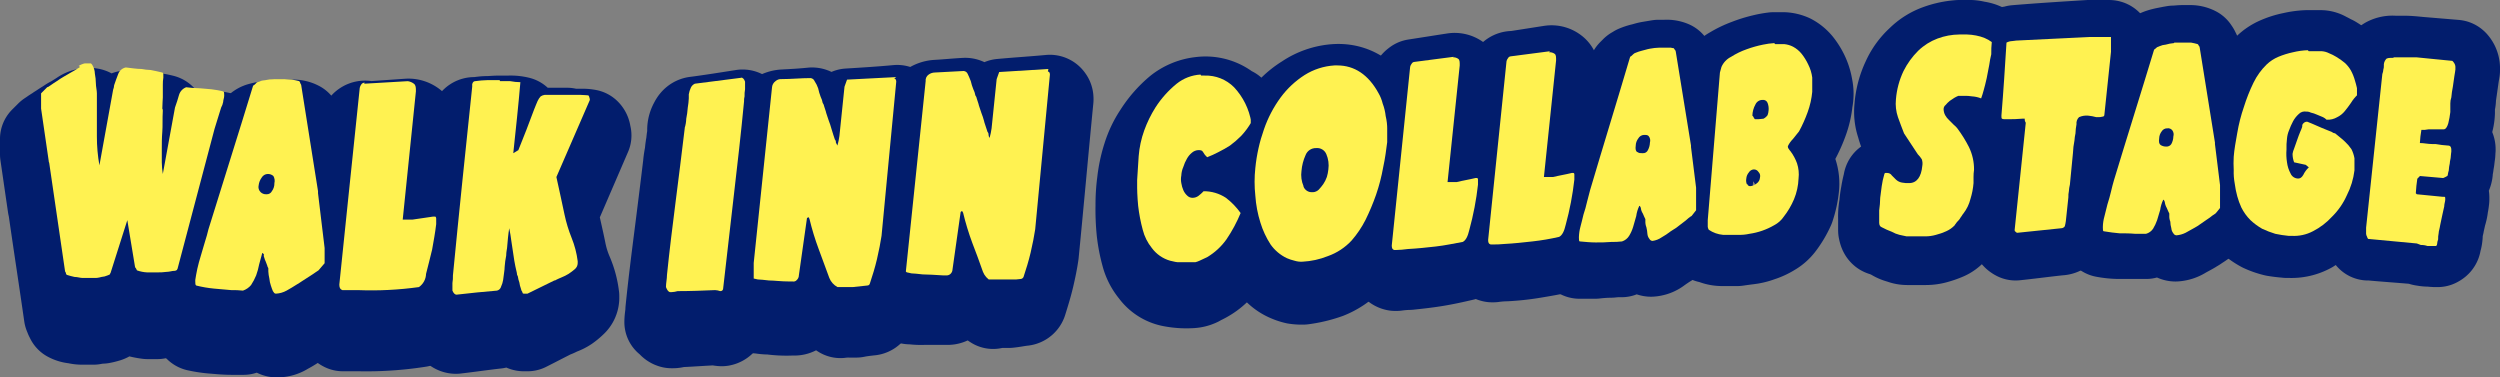 <svg xmlns="http://www.w3.org/2000/svg" xmlns:xlink="http://www.w3.org/1999/xlink" width="459.834" height="69.427" viewBox="0 0 459.834 69.427">
  <rect x="0" y="0" width="459.834" height="69.427" fill="#808080" stroke="none"/>
  <defs>
    <clipPath id="clip-path">
      <path id="パス_515" data-name="パス 515" d="M17.783,14.246c-.746.466-1.306.84-1.866,1.119-.28.187-.653.373-1.119.653s-.933.56-1.306.84c-.466.28-.84.56-1.119.746-.373.28-.56.373-.653.373L10.6,19.1v2.8c.466,3.172.933,6.437,1.4,9.609a.705.705,0,0,0,.093.373c.933,6.624,1.959,13.154,2.892,19.778a.713.713,0,0,0,.187.466.372.372,0,0,0,.187.373,14.425,14.425,0,0,0,1.4.373c.56,0,1.026.187,1.493.187h1.866a4.364,4.364,0,0,0,1.586-.187,3.261,3.261,0,0,0,1.119-.28c.28-.093.466-.187.466-.28a.289.289,0,0,1,.093-.187c1.026-3.265,2.052-6.437,3.079-9.7.466,2.8.933,5.691,1.4,8.49a.485.485,0,0,0,.187.373l.187.373a6.365,6.365,0,0,0,1.866.373H31.87a10.713,10.713,0,0,0,1.773-.093c.56,0,1.026-.187,1.4-.187a.817.817,0,0,0,.56-.187.289.289,0,0,1,.093-.187c2.239-8.583,4.571-17.166,6.81-25.748.373-1.306.84-2.612,1.213-3.918a3.342,3.342,0,0,0,.373-1.026c0-.373.187-.746.187-1.119v-.187c0-.373,0-.56-.187-.653a20.81,20.81,0,0,0-2.146-.373c-.653-.093-1.4-.093-2.146-.187a22.874,22.874,0,0,1-2.519-.187,2.162,2.162,0,0,0-1.306,1.4c-.187.746-.466,1.493-.746,2.332-.746,4.1-1.493,8.21-2.239,12.221a15.313,15.313,0,0,1-.187-2.146V29.266c0-.933,0-1.959.093-3.079s0-2.426.093-3.825A.7.7,0,0,0,32.9,21.9c0-.933.093-1.586.093-2.052V17.512a7.622,7.622,0,0,1,.093-1.306v-.56c0-.187,0-.28-.187-.373-.84-.187-1.586-.373-2.146-.466a10.28,10.28,0,0,1-1.679-.187c-.933,0-1.959-.187-2.892-.28a1.876,1.876,0,0,0-1.4,1.213c-.28.653-.466,1.306-.746,2.052a2.724,2.724,0,0,1-.187.84c-.84,4.665-1.679,9.236-2.519,13.9a29.669,29.669,0,0,1-.466-5.318V19.1c0-.56-.187-1.213-.187-1.866a10.333,10.333,0,0,0-.187-1.773,3.091,3.091,0,0,0-.373-1.4c-.187-.373-.373-.56-.653-.56h-.187a3.553,3.553,0,0,0-1.773.56" transform="translate(-10.6 -13.5)" fill="none"/>
    </clipPath>
    <linearGradient id="linear-gradient" x1="-5.5" y1="7.747" x2="-5.392" y2="7.747" gradientUnits="objectBoundingBox">
      <stop offset="0" stop-color="#fff"/>
      <stop offset="0" stop-color="#fffefd"/>
      <stop offset="0.1" stop-color="#fffef6"/>
      <stop offset="0.1" stop-color="#fffdea"/>
      <stop offset="0.2" stop-color="#fffcd9"/>
      <stop offset="0.2" stop-color="#fffac3"/>
      <stop offset="0.2" stop-color="#fff8a8"/>
      <stop offset="0.2" stop-color="#fff688"/>
      <stop offset="0.2" stop-color="#fff363"/>
      <stop offset="0.2" stop-color="#fff251"/>
      <stop offset="1" stop-color="#fff251"/>
    </linearGradient>
    <clipPath id="clip-path-2">
      <path id="パス_516" data-name="パス 516" d="M54.061,37.877a1.4,1.4,0,0,1-1.026-.373,1.315,1.315,0,0,1-.373-1.306,2.955,2.955,0,0,1,.56-1.4,1.32,1.32,0,0,1,1.119-.653,1.492,1.492,0,0,1,1.026.373,1.763,1.763,0,0,1,.187,1.306,2.374,2.374,0,0,1-.466,1.493,1.026,1.026,0,0,1-.933.56h-.093M55.553,16.7a8.368,8.368,0,0,0-1.679.187,3.876,3.876,0,0,0-1.213.28c-.28.093-.466.187-.466.28a2.474,2.474,0,0,1-.56.466c-2.705,8.863-5.5,17.632-8.21,26.4-.187.746-.373,1.493-.653,2.332s-.466,1.679-.746,2.519-.466,1.679-.653,2.426c-.187.84-.28,1.493-.373,2.052v.28c0,.373,0,.653.187.746a21.772,21.772,0,0,0,3.265.56c1.026.093,2.146.187,3.172.28a16.514,16.514,0,0,1,2.146.093,3.315,3.315,0,0,0,1.493-1.026,10.635,10.635,0,0,0,.933-1.773,13.184,13.184,0,0,0,.56-2.052c.187-.746.373-1.4.56-2.052h.093c.187.187.28.28.187.373a1.014,1.014,0,0,0,.093.466,3.84,3.84,0,0,0,.28.746c.093.28.187.466.28.746,0,.187.187.373.187.466v.56a7.318,7.318,0,0,0,.187,1.306,5.381,5.381,0,0,0,.28,1.306c.093.373.28.746.373,1.026.187.28.28.466.56.466a4.51,4.51,0,0,0,1.959-.56c.653-.373,1.306-.746,1.866-1.119.28-.187.653-.373,1.026-.653.466-.28.84-.56,1.306-.84s.84-.56,1.119-.746l.56-.373c.373-.466.746-.84,1.119-1.306v-2.8c-.373-3.358-.84-6.717-1.213-10.075v-.373C62.55,30.88,61.524,24.35,60.5,17.913c0-.187-.093-.28-.187-.466a.707.707,0,0,0-.187-.373c-.373-.093-.746-.187-1.306-.28-.56,0-1.026-.093-1.4-.093H55.553" transform="translate(-41 -16.7)" fill="none"/>
    </clipPath>
    <linearGradient id="linear-gradient-2" x1="-8.869" y1="7.618" x2="-8.718" y2="7.618" xlink:href="#linear-gradient"/>
    <clipPath id="clip-path-3">
      <path id="パス_517" data-name="パス 517" d="M74.065,17.38a.7.7,0,0,0-.653.373,1.5,1.5,0,0,0-.28.84C71.919,30.534,70.613,42.475,69.4,54.51c0,.466.093.84.56,1.026h2.892a63.425,63.425,0,0,0,11.195-.56,3.055,3.055,0,0,0,1.306-2.426c.373-1.4.746-2.985,1.119-4.478.28-1.586.56-3.079.746-4.665V42.382c0-.187-.093-.373-.187-.373h-.373c-1.306.187-2.612.373-3.825.56H81.061c.84-7.836,1.586-15.766,2.426-23.6,0-.653,0-1.119-.373-1.4a2.4,2.4,0,0,0-1.119-.466c-2.705.187-5.318.28-8.023.466" transform="translate(-69.4 -17.1)" fill="none"/>
    </clipPath>
    <linearGradient id="linear-gradient-3" x1="-13.458" y1="7.737" x2="-13.26" y2="7.737" xlink:href="#linear-gradient"/>
    <clipPath id="clip-path-4">
      <path id="パス_518" data-name="パス 518" d="M100.376,16.9H98.137a18.116,18.116,0,0,0-2.239.187q-.42,0-.56.56v.466c-1.213,11.568-2.426,23.136-3.545,34.7a7.061,7.061,0,0,1-.093,1.4v1.4c.187.466.466.746.746.746,2.519-.28,5.038-.56,7.463-.746a1.012,1.012,0,0,0,.746-.746,4.619,4.619,0,0,0,.373-1.213c.093-.933.28-1.773.28-2.426a15.488,15.488,0,0,1,.28-2.052c0-.746.187-1.306.187-1.679.093-1.119.187-2.239.373-3.358.187.84.28,1.586.373,2.239s.187,1.306.28,1.866.187,1.213.28,1.866.28,1.4.466,2.239a1.149,1.149,0,0,0,.187.653,4.92,4.92,0,0,0,.28,1.119,4.92,4.92,0,0,0,.28,1.119,1.437,1.437,0,0,0,.28.653.247.247,0,0,0,.28.28h.653c1.679-.84,3.265-1.586,4.944-2.426a.343.343,0,0,0,.28-.093c.187-.093.56-.28,1.026-.466a8.53,8.53,0,0,0,1.306-.653,11.651,11.651,0,0,0,1.119-.84,1.458,1.458,0,0,0,.56-1.12v-.373a17.119,17.119,0,0,0-1.119-4.291,25.815,25.815,0,0,1-1.306-4.291c-.466-2.332-1.026-4.665-1.493-6.9,2.052-4.758,4.1-9.422,6.157-14.18a1.633,1.633,0,0,0-.093-.466.651.651,0,0,0-.187-.373c-.28,0-.84-.093-1.493-.093h-6.53a1.781,1.781,0,0,0-.746.28,3.256,3.256,0,0,0-.56.84c-.187.373-.373.933-.653,1.586-.933,2.519-1.866,4.944-2.892,7.463-.28.187-.653.373-.933.56.466-4.385.933-8.676,1.306-13.061a10.49,10.49,0,0,1-1.866-.187h-1.866" transform="translate(-91.7 -16.9)" fill="none"/>
    </clipPath>
    <linearGradient id="linear-gradient-4" x1="-10.309" y1="7.548" x2="-10.169" y2="7.548" xlink:href="#linear-gradient"/>
    <clipPath id="clip-path-5">
      <path id="パス_519" data-name="パス 519" d="M147.887,16.4c-2.892.373-5.784.746-8.769,1.12a1.457,1.457,0,0,0-.746.746A4.619,4.619,0,0,0,138,19.479v.746a13.109,13.109,0,0,1-.187,1.679,15.49,15.49,0,0,1-.28,2.052,6.177,6.177,0,0,1-.28,1.679v.093c-.56,4.665-1.119,9.143-1.679,13.527s-1.119,8.863-1.586,13.434c0,.746-.187,1.493-.187,2.239.187.466.373.84.746.933h.28a4.682,4.682,0,0,0,1.119-.187c2.332,0,4.665-.093,6.9-.187a3.315,3.315,0,0,1,.933.187c.373,0,.56-.187.56-.653q.98-8.676,1.959-17.072c.653-5.6,1.306-11.288,1.866-17.166a3.174,3.174,0,0,1,.093-.933,5.737,5.737,0,0,1,.093-1.306v-1.4c-.187-.56-.466-.746-.746-.746h0" transform="translate(-133.8 -16.4)" fill="none"/>
    </clipPath>
    <linearGradient id="linear-gradient-5" x1="-20.283" y1="7.483" x2="-20.044" y2="7.483" xlink:href="#linear-gradient"/>
    <clipPath id="clip-path-6">
      <path id="パス_520" data-name="パス 520" d="M177.295,16.3c-2.985.187-6.064.28-9.049.466-.187.466-.28.84-.466,1.306-.28,2.985-.653,6.064-.933,9.049a12,12,0,0,1-.373,1.773l-.28-.56a.685.685,0,0,0-.187-.56,8.585,8.585,0,0,0-.28-.84c-.093-.373-.28-.84-.373-1.213a12.262,12.262,0,0,0-.466-1.4c-.187-.466-.28-.933-.466-1.4-.093-.466-.28-.84-.373-1.213a1.437,1.437,0,0,0-.28-.653,3.868,3.868,0,0,0-.373-1.12,10.193,10.193,0,0,1-.466-1.586,5.7,5.7,0,0,0-.653-1.306.875.875,0,0,0-.746-.56c-1.773,0-3.545.187-5.318.187a1.487,1.487,0,0,0-1.119.373,1.558,1.558,0,0,0-.653,1.213c-1.213,11.661-2.426,23.323-3.638,34.891l.187.187c.093,0,.373.093.84.187.466,0,1.12.093,2.052.187.933,0,2.239.187,3.825.187h.56a.774.774,0,0,0,.746-.28,1.182,1.182,0,0,0,.373-.84c.466-3.545,1.026-7,1.493-10.542l.28-.187c0,.093.187.28.187.373a47.429,47.429,0,0,0,1.679,5.5l1.959,5.318a3.292,3.292,0,0,0,1.493,1.679h2.892c.84-.093,1.679-.187,2.612-.28a.476.476,0,0,0,.466-.373c.466-1.4.933-2.892,1.306-4.478s.653-3.079.84-4.291c.933-9.422,1.773-18.938,2.705-28.361a.705.705,0,0,0-.093-.373c0-.093-.187-.187-.28-.187h0" transform="translate(-150.8 -16.3)" fill="none"/>
    </clipPath>
    <linearGradient id="linear-gradient-6" x1="-11.937" y1="7.628" x2="-11.804" y2="7.628" xlink:href="#linear-gradient"/>
    <clipPath id="clip-path-7">
      <path id="パス_521" data-name="パス 521" d="M207.315,14.7c-2.985.187-6.064.373-9.049.56-.187.466-.28.84-.466,1.306-.28,2.985-.653,6.064-.933,9.049a12,12,0,0,1-.373,1.773,1.326,1.326,0,0,1-.187-.56.685.685,0,0,0-.187-.56,8.582,8.582,0,0,0-.28-.84c-.093-.373-.28-.746-.373-1.213a12.259,12.259,0,0,0-.466-1.4c-.187-.466-.28-.933-.466-1.4-.093-.466-.28-.84-.373-1.213a1.438,1.438,0,0,0-.28-.653,3.868,3.868,0,0,0-.373-1.12,9.171,9.171,0,0,1-.466-1.493c-.187-.466-.373-.933-.56-1.306a.875.875,0,0,0-.746-.56l-5.318.28a2,2,0,0,0-1.119.373,1.283,1.283,0,0,0-.56,1.213L181.1,51.923s0,.093.187.187c.093,0,.373.093.84.187.466,0,1.119.093,2.052.187.933,0,2.239.093,3.825.187h.56a1.059,1.059,0,0,0,.746-.28,1.183,1.183,0,0,0,.373-.84c.466-3.545,1.026-7,1.493-10.542,0,0,.187-.187.28-.187,0,.093.187.28.187.373a47.426,47.426,0,0,0,1.679,5.5q.98,2.519,1.959,5.318a3.292,3.292,0,0,0,1.493,1.679,11.29,11.29,0,0,0,1.773-.093h1.119c.84-.093,1.679-.187,2.612-.28a.62.62,0,0,0,.466-.373c.466-1.4.933-2.892,1.306-4.478s.653-3.079.84-4.291c.933-9.516,1.773-18.938,2.705-28.454a.705.705,0,0,0-.093-.373c0-.093-.187-.187-.28-.187h0" transform="translate(-181.1 -14.7)" fill="none"/>
    </clipPath>
    <linearGradient id="linear-gradient-7" x1="-12.982" y1="7.598" x2="-12.849" y2="7.598" xlink:href="#linear-gradient"/>
    <clipPath id="clip-path-8">
      <path id="パス_522" data-name="パス 522" d="M238.361,15.8a7.747,7.747,0,0,0-4.385,1.679,18.514,18.514,0,0,0-3.918,4.385,21.981,21.981,0,0,0-2.052,4.2,18.166,18.166,0,0,0-1.026,4.758c-.093,1.306-.187,2.8-.28,4.385a40.57,40.57,0,0,0,.187,4.758,30.451,30.451,0,0,0,.84,4.385,8.746,8.746,0,0,0,1.679,3.358,6.338,6.338,0,0,0,3.358,2.332,11.736,11.736,0,0,0,4.012.373,3.91,3.91,0,0,0,1.4-.373c.466-.187.933-.466,1.4-.653a11.668,11.668,0,0,0,3.545-3.265,26.756,26.756,0,0,0,2.612-4.851,12.9,12.9,0,0,0-2.705-2.8,7.386,7.386,0,0,0-4.1-1.213,8.411,8.411,0,0,1-.933.84,1.793,1.793,0,0,1-1.119.373,1.337,1.337,0,0,1-.933-.373,2.923,2.923,0,0,1-.746-1.026,5.348,5.348,0,0,1-.373-1.306,3.534,3.534,0,0,1,0-1.4,4.395,4.395,0,0,1,.373-1.586,7.221,7.221,0,0,1,.653-1.493,3.733,3.733,0,0,1,.933-1.12A1.938,1.938,0,0,1,237.9,29.7c.466,0,.746,0,.933.373a3.275,3.275,0,0,0,.746.933,19.96,19.96,0,0,0,2.052-.933c.746-.373,1.4-.746,2.146-1.213a17.367,17.367,0,0,0,2.052-1.773,13.583,13.583,0,0,0,1.866-2.519,12.355,12.355,0,0,0-3.172-6.437,7.308,7.308,0,0,0-5.411-2.146h-.653" transform="translate(-226.7 -15.8)" fill="none"/>
    </clipPath>
    <linearGradient id="linear-gradient-8" x1="-18.647" y1="8.369" x2="-18.473" y2="8.369" xlink:href="#linear-gradient"/>
    <clipPath id="clip-path-9">
      <path id="パス_523" data-name="パス 523" d="M258.853,36.2a5.256,5.256,0,0,1-.373-2.8,8.765,8.765,0,0,1,.746-2.892,2.021,2.021,0,0,1,1.959-1.306,1.824,1.824,0,0,1,1.866,1.12,5.256,5.256,0,0,1,.373,2.8,7.44,7.44,0,0,1-.28,1.4,5.7,5.7,0,0,1-.653,1.306,9.918,9.918,0,0,1-.84,1.026,1.7,1.7,0,0,1-1.026.466h-.187a1.634,1.634,0,0,1-1.586-1.026M264.543,14a11.628,11.628,0,0,0-5.5,1.773,16.563,16.563,0,0,0-4.385,4.1,21.91,21.91,0,0,0-3.079,5.877,30.085,30.085,0,0,0-1.586,7.09,23.585,23.585,0,0,0,0,5.131,21.1,21.1,0,0,0,.933,4.944,15.924,15.924,0,0,0,1.866,4.012,7.732,7.732,0,0,0,2.985,2.519,8.209,8.209,0,0,0,1.4.466,4.108,4.108,0,0,0,1.493.187,14.522,14.522,0,0,0,4.665-1.026,10.905,10.905,0,0,0,4.385-2.892,18.638,18.638,0,0,0,2.519-3.732,41.028,41.028,0,0,0,1.959-4.665,33.368,33.368,0,0,0,1.306-5.038c.373-1.679.56-3.265.746-4.665V25.755a10.169,10.169,0,0,0-.28-2.426,9.472,9.472,0,0,0-.56-2.332,7.051,7.051,0,0,0-.746-1.866C270.794,15.679,268.182,14,265.1,14h-.56" transform="translate(-249.85 -14)" fill="none"/>
    </clipPath>
    <linearGradient id="linear-gradient-9" x1="-16.786" y1="8.008" x2="-16.641" y2="8.008" xlink:href="#linear-gradient"/>
    <clipPath id="clip-path-10">
      <path id="パス_524" data-name="パス 524" d="M288.282,12.3c-2.426.28-4.758.653-7.183.933a.63.63,0,0,0-.56.373,1.241,1.241,0,0,0-.28.746C279.139,25.268,278.02,36.089,276.9,47c0,.466.093.746.466.84h.187a19.639,19.639,0,0,0,2.332-.187c1.773-.093,3.452-.28,5.131-.466s3.358-.56,4.944-.84c.56-.28.933-1.026,1.213-2.239a54.126,54.126,0,0,0,1.586-8.3v-.933c0-.187-.093-.28-.187-.28h-.28c-1.12.28-2.332.466-3.452.746h-1.679c.746-7.183,1.493-14.274,2.239-21.457,0-.653,0-1.026-.28-1.213a1.5,1.5,0,0,0-.84-.28h-.093" transform="translate(-276.9 -12.3)" fill="none"/>
    </clipPath>
    <linearGradient id="linear-gradient-10" x1="-27" y1="8.131" x2="-26.775" y2="8.131" xlink:href="#linear-gradient"/>
    <clipPath id="clip-path-11">
      <path id="パス_525" data-name="パス 525" d="M307.282,11.2c-2.426.28-4.758.653-7.183.933a.63.63,0,0,0-.56.373,1.241,1.241,0,0,0-.28.746c-1.12,10.915-2.239,21.737-3.359,32.652,0,.466.093.746.466.84h.187a19.5,19.5,0,0,0,2.332-.093c1.773-.093,3.452-.28,5.131-.466a42.045,42.045,0,0,0,4.944-.84c.56-.28.933-1.026,1.213-2.239a54.126,54.126,0,0,0,1.586-8.3V33.87c0-.187-.093-.28-.187-.28h-.28c-1.12.28-2.332.466-3.452.746h-1.679c.746-7.183,1.493-14.274,2.239-21.457,0-.653,0-1.026-.28-1.213a1.576,1.576,0,0,0-.933-.28H307.1" transform="translate(-295.9 -11.2)" fill="none"/>
    </clipPath>
    <linearGradient id="linear-gradient-11" x1="-28.093" y1="8.144" x2="-27.873" y2="8.144" xlink:href="#linear-gradient"/>
    <clipPath id="clip-path-12">
      <path id="パス_526" data-name="パス 526" d="M324.529,29.711c-.28-.187-.373-.56-.28-1.213a2.229,2.229,0,0,1,.466-1.306,1.266,1.266,0,0,1,1.026-.653c.466,0,.746,0,.933.28a1.284,1.284,0,0,1,.187,1.119,3.091,3.091,0,0,1-.373,1.4.937.937,0,0,1-.933.56h-.093c-.373,0-.653,0-.84-.187m3.918-19.218a10.28,10.28,0,0,0-1.679.187c-.56.093-1.026.28-1.493.373a7.781,7.781,0,0,0-1.12.373,1,1,0,0,0-.466.28,2.474,2.474,0,0,1-.56.466c-2.426,8.21-4.944,16.326-7.37,24.536-.187.653-.373,1.4-.56,2.146a21.774,21.774,0,0,1-.653,2.332c-.187.746-.373,1.586-.56,2.239a8.2,8.2,0,0,0-.28,1.866v.187c0,.373,0,.653.187.653,1.026.093,1.959.187,2.892.187s1.866,0,2.892-.093a13.779,13.779,0,0,0,1.959-.093,2.413,2.413,0,0,0,1.306-1.026,7,7,0,0,0,.746-1.679l.56-1.959a6.191,6.191,0,0,1,.56-1.866H325c.093.187.187.28.187.373A2.266,2.266,0,0,0,325.555,41c.187.466.373.84.466,1.026v.28h0V42.4a2.773,2.773,0,0,0,.187,1.119,6.42,6.42,0,0,1,.187,1.213,1.658,1.658,0,0,0,.373.933.675.675,0,0,0,.56.373,3.852,3.852,0,0,0,1.679-.653,13.092,13.092,0,0,0,1.679-1.119c.28-.187.56-.373,1.026-.653.373-.28.84-.653,1.213-.933a9.914,9.914,0,0,0,1.026-.84c.28-.187.466-.373.56-.373.373-.466.653-.84,1.026-1.306V37.734l-1.12-8.956V28.5c-.933-5.784-1.866-11.475-2.8-17.259a.485.485,0,0,0-.187-.373,1.342,1.342,0,0,0-.187-.28c-.28,0-.746-.187-1.213-.187h-1.306" transform="translate(-313.8 -10.4)" fill="none"/>
    </clipPath>
    <linearGradient id="linear-gradient-12" x1="-21.707" y1="8.021" x2="-21.539" y2="8.021" xlink:href="#linear-gradient"/>
    <clipPath id="clip-path-13">
      <path id="パス_527" data-name="パス 527" d="M346.383,35.535a1.853,1.853,0,0,1-.093-1.026,1.938,1.938,0,0,1,.466-1.119,1.136,1.136,0,0,1,.933-.56.987.987,0,0,1,.84.466,1.053,1.053,0,0,1,.28,1.026,1.423,1.423,0,0,1-.653,1.119,1.938,1.938,0,0,1-1.12.466h0a.512.512,0,0,1-.56-.373m1.213-12.221a1.288,1.288,0,0,0-.28-.373h0a4.433,4.433,0,0,1,.56-2.052,1.407,1.407,0,0,1,1.306-.84.862.862,0,0,1,.933.56,2.965,2.965,0,0,1,.187,1.306,3.315,3.315,0,0,1-.187.933,2.146,2.146,0,0,1-.746.653c-.187,0-.56.093-.933.093h-.653a1.74,1.74,0,0,1-.28-.373M351.421,9.6a13.944,13.944,0,0,0-2.052.28,20.774,20.774,0,0,0-2.985.84,13.847,13.847,0,0,0-2.892,1.4,3.751,3.751,0,0,0-1.773,1.866c-.093.373-.187.653-.28,1.026L339.2,42.159v.933a1.386,1.386,0,0,0,.187.84,5.535,5.535,0,0,0,2.612.933h2.8a8,8,0,0,0,2.052-.187,12.535,12.535,0,0,0,4.571-1.586,4.846,4.846,0,0,0,1.773-1.586,14.075,14.075,0,0,0,1.866-3.172,11.036,11.036,0,0,0,.84-3.825,6.483,6.483,0,0,0-.28-2.8,8.587,8.587,0,0,0-1.213-2.239,1.741,1.741,0,0,1-.28-.373.685.685,0,0,1-.187-.56h0a4.921,4.921,0,0,1,.933-1.306q.7-.84,1.12-1.4a25.2,25.2,0,0,0,1.586-3.545,15.115,15.115,0,0,0,.84-3.732V15.944a7.335,7.335,0,0,0-.746-2.426,9.989,9.989,0,0,0-1.213-1.959,5.154,5.154,0,0,0-1.586-1.306,4.474,4.474,0,0,0-1.586-.466h-1.679" transform="translate(-339.2 -9.6)" fill="none"/>
    </clipPath>
    <linearGradient id="linear-gradient-13" x1="-25.57" y1="8.159" x2="-25.382" y2="8.159" xlink:href="#linear-gradient"/>
    <clipPath id="clip-path-14">
      <path id="パス_528" data-name="パス 528" d="M387.74,7.9a11.757,11.757,0,0,0-4.012.746,10.33,10.33,0,0,0-3.545,2.239,14.229,14.229,0,0,0-2.705,3.732,14.841,14.841,0,0,0-1.4,5.224,7.683,7.683,0,0,0,.373,3.265c.373,1.026.746,2.052,1.12,2.985.84,1.306,1.679,2.519,2.519,3.825a5.381,5.381,0,0,1,.746.933,2.354,2.354,0,0,1,.093,1.213c-.187,2.052-1.026,3.172-2.426,3.172a5.737,5.737,0,0,1-1.306-.093,2.122,2.122,0,0,1-1.12-.56l-.746-.746a.987.987,0,0,0-.84-.466h-.373c-.093,0-.187.187-.187.28a14.494,14.494,0,0,0-.466,2.146c-.093.746-.187,1.4-.28,2.146A18.174,18.174,0,0,1,373,40.272v2.239c0,.466.187.746.466.84a14.807,14.807,0,0,0,1.866.84,5.457,5.457,0,0,0,1.4.56c.466.093.933.187,1.306.28h3.452a7.1,7.1,0,0,0,1.959-.28,10.974,10.974,0,0,0,1.866-.653,4.878,4.878,0,0,0,1.586-1.119s0-.093.187-.28a2.473,2.473,0,0,1,.466-.56,2.835,2.835,0,0,0,.466-.653c.187-.187.28-.466.466-.653a7.222,7.222,0,0,0,1.306-2.705,13.253,13.253,0,0,0,.56-2.892V34.115a8.207,8.207,0,0,1,.093-1.306,9.307,9.307,0,0,0-.933-4.2,23.2,23.2,0,0,0-2.146-3.452,4.311,4.311,0,0,0-.653-.653l-.84-.84a3.653,3.653,0,0,1-.746-.933,2.484,2.484,0,0,1-.28-1.119.963.963,0,0,1,.373-.746,5.631,5.631,0,0,1,.746-.746l.84-.56a5.5,5.5,0,0,1,.746-.373h1.12a7.061,7.061,0,0,1,1.4.093,5.448,5.448,0,0,1,1.679.373,15.448,15.448,0,0,0,.466-1.493q.28-.98.56-2.239c.187-.84.28-1.586.466-2.426a18.641,18.641,0,0,1,.373-1.959,17.976,17.976,0,0,1,.093-2.239,5.948,5.948,0,0,0-1.306-.746,7.88,7.88,0,0,0-1.586-.466,10.28,10.28,0,0,0-1.679-.187h-1.493" transform="translate(-373 -7.9)" fill="none"/>
    </clipPath>
    <linearGradient id="linear-gradient-14" x1="-25.089" y1="7.732" x2="-24.92" y2="7.732" xlink:href="#linear-gradient"/>
    <clipPath id="clip-path-15">
      <path id="パス_529" data-name="パス 529" d="M414.359,8.393h-1.12c-4.478.187-8.956.466-13.434.653-.187,0-.466.093-.746.093a2.432,2.432,0,0,0-1.026.28c-.28,4.478-.56,8.956-.933,13.434,0,.28,0,.466.093.56a.965.965,0,0,0,.373.093h1.12c.466,0,1.213,0,2.239-.093h.466a1.122,1.122,0,0,0,.187.746c-.653,6.624-1.4,13.154-2.052,19.778a.331.331,0,0,0,.187.28c.093.093.187.187.28.187l8.116-.84a.785.785,0,0,0,.653-.373,8.081,8.081,0,0,0,.187-.933c.187-1.493.28-2.892.466-4.385a4.542,4.542,0,0,1,.093-1.12,6.42,6.42,0,0,1,.187-1.213c.187-1.959.373-3.825.56-5.784a14.523,14.523,0,0,1,.28-2.332,8.2,8.2,0,0,1,.187-1.306,10.28,10.28,0,0,1,.187-1.679,1.556,1.556,0,0,1,.466-1.306,3.372,3.372,0,0,1,1.679-.28,8.4,8.4,0,0,1,1.493.28h.373a2.318,2.318,0,0,0,.746-.093.342.342,0,0,0,.373-.373c.466-4.478.933-8.863,1.4-13.341V8.673c0-.187-.093-.373-.28-.373h-2.612" transform="translate(-397.1 -8.3)" fill="none"/>
    </clipPath>
    <linearGradient id="linear-gradient-15" x1="-27.037" y1="7.92" x2="-26.857" y2="7.92" xlink:href="#linear-gradient"/>
    <clipPath id="clip-path-16">
      <path id="パス_530" data-name="パス 530" d="M428.761,28.618a1.881,1.881,0,0,1-1.026-.28c-.28-.187-.373-.56-.28-1.213a2.229,2.229,0,0,1,.466-1.306,1.171,1.171,0,0,1,1.026-.56.983.983,0,0,1,.933.373,1.284,1.284,0,0,1,.187,1.119,3.091,3.091,0,0,1-.373,1.4,1.029,1.029,0,0,1-.933.466h0m1.4-19.031a7.071,7.071,0,0,0-1.493.28,3.261,3.261,0,0,0-1.12.28c-.28.093-.373.187-.466.187l-.56.466c-2.426,8.023-4.944,15.953-7.37,23.976-.187.653-.373,1.306-.56,2.146-.187.746-.373,1.493-.653,2.332l-.56,2.239a7.541,7.541,0,0,0-.28,1.866v.187c0,.373,0,.653.187.653,1.026.187,1.959.28,2.892.373.933,0,1.866,0,2.892.093h1.959a2.271,2.271,0,0,0,1.306-.933,8.27,8.27,0,0,0,.746-1.586c.187-.56.373-1.213.56-1.866a6.192,6.192,0,0,1,.56-1.866h.093c.093.187.187.28.187.373a2.93,2.93,0,0,0,.373,1.119c.187.466.373.84.466,1.026v.28h0v.093a2.56,2.56,0,0,0,.187,1.119,4.727,4.727,0,0,0,.187,1.213,1.658,1.658,0,0,0,.373.933.675.675,0,0,0,.56.373,4.6,4.6,0,0,0,1.679-.466c.653-.373,1.213-.653,1.679-.933a8.412,8.412,0,0,0,1.026-.653c.373-.28.84-.56,1.213-.84a9.775,9.775,0,0,0,1.026-.746,5.528,5.528,0,0,0,.56-.373c.373-.373.653-.84,1.026-1.213V37.2c-.373-2.985-.746-6.064-1.12-9.049v-.28c-.933-5.877-1.866-11.661-2.8-17.446a.485.485,0,0,0-.187-.373c0-.093-.093-.187-.187-.28a12.169,12.169,0,0,0-1.213-.28,5.737,5.737,0,0,1-1.306-.093h-1.679" transform="translate(-417.1 -9.4)" fill="none"/>
    </clipPath>
    <linearGradient id="linear-gradient-16" x1="-26.164" y1="7.945" x2="-25.996" y2="7.945" xlink:href="#linear-gradient"/>
    <clipPath id="clip-path-17">
      <path id="パス_531" data-name="パス 531" d="M456.518,11a13.485,13.485,0,0,0-2.705.373,15.041,15.041,0,0,0-2.705.84,7.122,7.122,0,0,0-2.146,1.4,11.989,11.989,0,0,0-2.426,3.358,31.964,31.964,0,0,0-1.773,4.478,29.675,29.675,0,0,0-1.213,4.758c-.28,1.586-.56,3.079-.653,4.385a21.022,21.022,0,0,0,0,2.426,11.461,11.461,0,0,0,.187,2.519,17.185,17.185,0,0,0,.466,2.332,13.315,13.315,0,0,0,.746,2.052,8.793,8.793,0,0,0,1.679,2.332,11.586,11.586,0,0,0,2.146,1.586,18.691,18.691,0,0,0,2.426.933,21.79,21.79,0,0,0,2.426.373h.56a7.465,7.465,0,0,0,3.918-.84A12.362,12.362,0,0,0,461,41.6a12.793,12.793,0,0,0,2.705-3.918,13.646,13.646,0,0,0,1.4-4.571V30.871a5.93,5.93,0,0,0-.56-1.679,8.115,8.115,0,0,0-1.213-1.4c-.466-.466-1.12-.933-1.773-1.493a1.24,1.24,0,0,1-.653-.28,9.679,9.679,0,0,0-.933-.373c-1.213-.466-2.332-1.026-3.545-1.493a.841.841,0,0,0-.466.093c-.28.187-.466.373-.466.653v.187a8.793,8.793,0,0,1-.373.933c-.187.466-.373.933-.56,1.493s-.373,1.026-.56,1.586a4,4,0,0,0-.28.933v.187a4.428,4.428,0,0,0,.28,1.4c.746.187,1.4.28,2.146.466.187.187.373.28.56.466a4.468,4.468,0,0,0-1.026,1.4c-.28.466-.56.653-.933.653h0a1.528,1.528,0,0,1-1.4-.933,5.906,5.906,0,0,1-.653-2.052,9.776,9.776,0,0,1-.093-2.332,13.172,13.172,0,0,1,.093-2.052,4.991,4.991,0,0,1,.373-1.493,13.22,13.22,0,0,1,.746-1.679,4.9,4.9,0,0,1,1.026-1.306,1.54,1.54,0,0,1,1.4-.466,1.7,1.7,0,0,1,.84.187,5.261,5.261,0,0,1,1.12.373c.373.187.746.28,1.12.466a2.321,2.321,0,0,1,.653.466,3.4,3.4,0,0,0,1.959-.466,4.131,4.131,0,0,0,1.4-1.12c.373-.466.746-.933,1.12-1.493a6.955,6.955,0,0,1,1.306-1.586,14.569,14.569,0,0,0-.56-2.519,8.642,8.642,0,0,0-.746-1.866,5.68,5.68,0,0,0-1.12-1.4,11.655,11.655,0,0,0-1.586-1.119,8.53,8.53,0,0,0-1.306-.653,3.459,3.459,0,0,0-1.306-.373H456.7" transform="translate(-442.856 -11)" fill="none"/>
    </clipPath>
    <linearGradient id="linear-gradient-17" x1="-25.967" y1="8.128" x2="-25.811" y2="8.128" xlink:href="#linear-gradient"/>
    <clipPath id="clip-path-18">
      <path id="パス_532" data-name="パス 532" d="M474.131,12.48c-.84,0-1.306,0-1.493.28a1.676,1.676,0,0,0-.373,1.213,1.821,1.821,0,0,1-.093.653,2.724,2.724,0,0,1-.187.84c-1.026,9.422-1.959,18.845-2.985,28.267v.84a1.386,1.386,0,0,0,.187.84.707.707,0,0,0,.187.373l8.956.84c.28.093.466.187.746.28a3.444,3.444,0,0,1,1.213.187,7.061,7.061,0,0,1,1.4.093c.187,0,.373-.28.373-.466a2.723,2.723,0,0,1,.187-.84,4.542,4.542,0,0,1,.093-1.119c0-.373.187-.84.28-1.493.093-.56.28-1.213.373-1.773s.28-1.119.373-1.679c0-.466.187-.933.187-1.213v-.28c0-.187,0-.28-.187-.28h-.28c-1.586-.187-3.172-.28-4.758-.466l-.187-.187a26.6,26.6,0,0,1,.28-2.705s.093,0,.187-.187c.093,0,.187-.187.28-.28,1.4.093,2.892.28,4.291.373a5.186,5.186,0,0,0,.746-.373.326.326,0,0,0,.093-.187,4.732,4.732,0,0,1,.187-.84,7.316,7.316,0,0,1,.187-1.306c0-.466.187-.84.187-1.306,0-.373.093-.653.093-.84v-.187a1.383,1.383,0,0,0-.093-.653.513.513,0,0,0-.466-.28,19.874,19.874,0,0,1-2.332-.28h-.653c-.746,0-1.493-.187-2.239-.187a19.232,19.232,0,0,1,.28-2.426,4.592,4.592,0,0,0,1.306-.093h2.8c.373,0,.653-.466.84-1.119a15.82,15.82,0,0,0,.373-2.052V20.876a3.283,3.283,0,0,1,.187-1.12,16.486,16.486,0,0,1,.28-1.959l.28-1.959c.093-.653.187-1.026.187-1.213v-.28a1.386,1.386,0,0,0-.187-.84,2.035,2.035,0,0,0-.373-.466c-2.239-.187-4.478-.466-6.624-.653-.933,0-1.773-.187-2.705-.187h-1.866" transform="translate(-469 -12.2)" fill="none"/>
    </clipPath>
    <linearGradient id="linear-gradient-18" x1="-36.038" y1="7.944" x2="-35.831" y2="7.944" xlink:href="#linear-gradient"/>
  </defs>
  <g id="walkin" transform="translate(-3.043 -1.556)">
    <g id="レイヤー_1" transform="translate(10.6 7.9)">
      <path id="パス_479" data-name="パス 479" d="M24.041,27.363a2.724,2.724,0,0,1,.187-.84c.28-.746.466-1.493.746-2.052a2.415,2.415,0,0,1,1.4-1.306c.933,0,1.959.093,2.892.187a9.244,9.244,0,0,1,1.679.187,12.962,12.962,0,0,1,2.146.373c.093,0,.187.187.187.373v.56a5.338,5.338,0,0,1-.093,1.306v2.332a20.527,20.527,0,0,1-.093,2.146.841.841,0,0,0,.093.466c0,1.4,0,2.705-.093,3.825,0,1.12,0,2.146-.093,3.079v2.519a8,8,0,0,0,.187,2.146c.746-4.1,1.493-8.21,2.146-12.314.28-.84.466-1.586.746-2.332a1.823,1.823,0,0,1,1.306-1.4,22.734,22.734,0,0,1,2.519.093,8.353,8.353,0,0,1,2.146.187,8.635,8.635,0,0,1,2.146.373c.187,0,.187.28.187.653v.187a4.683,4.683,0,0,1-.187,1.119,1.956,1.956,0,0,1-.373,1.026c-.373,1.306-.84,2.612-1.213,3.918-2.239,8.583-4.571,17.259-6.81,25.842,0,0,0,.187-.093.187a1.271,1.271,0,0,1-.56.28,12.24,12.24,0,0,0-1.4.28,12.748,12.748,0,0,0-1.773.187H30.2a12.711,12.711,0,0,1-1.866-.373.485.485,0,0,0-.187-.373c-.093-.093-.093-.187-.187-.373-.466-2.8-.933-5.6-1.4-8.49-1.026,3.265-2.052,6.437-3.079,9.7a.289.289,0,0,1-.093.187,1.315,1.315,0,0,1-.466.28,9.683,9.683,0,0,1-1.119.28,10.388,10.388,0,0,0-1.586.187H18.35a4.931,4.931,0,0,1-1.493-.187,3.09,3.09,0,0,1-1.4-.373.485.485,0,0,0-.187-.373.6.6,0,0,0-.187-.466c-.933-6.53-1.959-13.154-2.892-19.685a.705.705,0,0,0-.093-.373c-.466-3.172-.933-6.437-1.4-9.609v-2.8L11.82,26.99l.56-.373c.373-.28.746-.466,1.119-.746.466-.28.84-.56,1.306-.84s.84-.56,1.026-.653c.56-.28,1.12-.653,1.866-1.119a2.776,2.776,0,0,1,1.959-.56c.28,0,.466.187.653.56a5.052,5.052,0,0,1,.373,1.4c0,.56.187,1.119.187,1.773a11.484,11.484,0,0,0,.187,1.866c0,3.265-.093,5.877,0,7.93a28.883,28.883,0,0,0,.466,5.318l2.519-13.994" transform="translate(-10.607 -8.891)" fill="#021d6d"/>
      <path id="パス_480" data-name="パス 480" d="M24.041,27.363a2.724,2.724,0,0,1,.187-.84c.28-.746.466-1.493.746-2.052a2.415,2.415,0,0,1,1.4-1.306c.933,0,1.959.093,2.892.187a9.244,9.244,0,0,1,1.679.187,12.962,12.962,0,0,1,2.146.373c.093,0,.187.187.187.373v.56a5.338,5.338,0,0,1-.093,1.306v2.332a20.527,20.527,0,0,1-.093,2.146.841.841,0,0,0,.093.466c0,1.4,0,2.705-.093,3.825,0,1.12,0,2.146-.093,3.079v2.519a8,8,0,0,0,.187,2.146c.746-4.1,1.493-8.21,2.146-12.314.28-.84.466-1.586.746-2.332a1.823,1.823,0,0,1,1.306-1.4,22.734,22.734,0,0,1,2.519.093,8.353,8.353,0,0,1,2.146.187,8.635,8.635,0,0,1,2.146.373c.187,0,.187.28.187.653v.187a4.683,4.683,0,0,1-.187,1.119,1.956,1.956,0,0,1-.373,1.026c-.373,1.306-.84,2.612-1.213,3.918-2.239,8.583-4.571,17.259-6.81,25.842,0,0,0,.187-.093.187a1.271,1.271,0,0,1-.56.28,12.24,12.24,0,0,0-1.4.28,12.748,12.748,0,0,0-1.773.187H30.2a12.711,12.711,0,0,1-1.866-.373.485.485,0,0,0-.187-.373c-.093-.093-.093-.187-.187-.373-.466-2.8-.933-5.6-1.4-8.49-1.026,3.265-2.052,6.437-3.079,9.7a.289.289,0,0,1-.093.187,1.315,1.315,0,0,1-.466.28,9.683,9.683,0,0,1-1.119.28,10.388,10.388,0,0,0-1.586.187H18.35a4.931,4.931,0,0,1-1.493-.187,3.09,3.09,0,0,1-1.4-.373.485.485,0,0,0-.187-.373.6.6,0,0,0-.187-.466c-.933-6.53-1.959-13.154-2.892-19.685a.705.705,0,0,0-.093-.373c-.466-3.172-.933-6.437-1.4-9.609v-2.8L11.82,26.99l.56-.373c.373-.28.746-.466,1.119-.746.466-.28.84-.56,1.306-.84s.84-.56,1.026-.653c.56-.28,1.12-.653,1.866-1.119a2.776,2.776,0,0,1,1.959-.56c.28,0,.466.187.653.56a5.052,5.052,0,0,1,.373,1.4c0,.56.187,1.119.187,1.773a11.484,11.484,0,0,0,.187,1.866c0,3.265-.093,5.877,0,7.93a28.883,28.883,0,0,0,.466,5.318l2.519-13.994Z" transform="translate(-10.607 -8.891)" fill="none" stroke="#021d6d" stroke-linecap="round" stroke-linejoin="round" stroke-width="15.3"/>
      <path id="パス_481" data-name="パス 481" d="M53.692,57.369A.578.578,0,0,0,53.505,57h-.093c-.187.653-.373,1.306-.56,2.052s-.373,1.4-.56,2.052a6.452,6.452,0,0,1-.933,1.773,3.034,3.034,0,0,1-1.493,1.119H47.721c-1.026,0-2.146-.093-3.172-.187a21.16,21.16,0,0,1-3.265-.466c-.187,0-.28-.28-.187-.746v-.28a9.627,9.627,0,0,1,.373-2.052c.187-.84.373-1.586.653-2.519.28-.84.466-1.679.746-2.519s.466-1.586.653-2.332c2.705-8.863,5.5-17.632,8.21-26.495l.56-.56a1.315,1.315,0,0,1,.466-.28,12.168,12.168,0,0,1,1.213-.28A15.638,15.638,0,0,0,55.651,25a12.439,12.439,0,0,1,1.866,0h1.4a2.471,2.471,0,0,1,1.306.28.485.485,0,0,0,.187.373,1.576,1.576,0,0,0,.187.466c1.026,6.437,2.052,12.968,3.079,19.4v.28c.373,3.358.84,6.717,1.213,10.075v2.8c-.373.466-.746.84-1.119,1.306l-.56.373c-.28.187-.746.466-1.119.746a11.318,11.318,0,0,0-1.306.933,5.87,5.87,0,0,0-1.026.746A16.407,16.407,0,0,1,57.89,63.9a3.163,3.163,0,0,1-1.959.56c-.187,0-.373-.187-.56-.466A3.342,3.342,0,0,1,55,62.967c-.093-.373-.187-.84-.28-1.306,0-.466-.187-.84-.187-1.306v-.56a1.576,1.576,0,0,0-.187-.466,3.84,3.84,0,0,0-.28-.746c-.093-.28-.187-.466-.28-.746a4.04,4.04,0,0,0-.093-.466M52.666,44.588c0,.653,0,1.12.373,1.306a3.342,3.342,0,0,0,1.026.373,1.072,1.072,0,0,0,1.026-.56,4.7,4.7,0,0,0,.466-1.493,2.4,2.4,0,0,0-.187-1.306,1.162,1.162,0,0,0-1.026-.373,1.442,1.442,0,0,0-1.119.653,2.241,2.241,0,0,0-.56,1.4" transform="translate(-12.643 -9.044)" fill="#021d6d"/>
      <path id="パス_482" data-name="パス 482" d="M53.692,57.369A.578.578,0,0,0,53.505,57h-.093c-.187.653-.373,1.306-.56,2.052s-.373,1.4-.56,2.052a6.452,6.452,0,0,1-.933,1.773,3.034,3.034,0,0,1-1.493,1.119H47.721c-1.026,0-2.146-.093-3.172-.187a21.16,21.16,0,0,1-3.265-.466c-.187,0-.28-.28-.187-.746v-.28a9.627,9.627,0,0,1,.373-2.052c.187-.84.373-1.586.653-2.519.28-.84.466-1.679.746-2.519s.466-1.586.653-2.332c2.705-8.863,5.5-17.632,8.21-26.495l.56-.56a1.315,1.315,0,0,1,.466-.28,12.168,12.168,0,0,1,1.213-.28A15.638,15.638,0,0,0,55.651,25a12.439,12.439,0,0,1,1.866,0h1.4a2.471,2.471,0,0,1,1.306.28.485.485,0,0,0,.187.373,1.576,1.576,0,0,0,.187.466c1.026,6.437,2.052,12.968,3.079,19.4v.28c.373,3.358.84,6.717,1.213,10.075v2.8c-.373.466-.746.84-1.119,1.306l-.56.373c-.28.187-.746.466-1.119.746a11.318,11.318,0,0,0-1.306.933,5.87,5.87,0,0,0-1.026.746A16.407,16.407,0,0,1,57.89,63.9a3.163,3.163,0,0,1-1.959.56c-.187,0-.373-.187-.56-.466A3.342,3.342,0,0,1,55,62.967c-.093-.373-.187-.84-.28-1.306,0-.466-.187-.84-.187-1.306v-.56a1.576,1.576,0,0,0-.187-.466,3.84,3.84,0,0,0-.28-.746c-.093-.28-.187-.466-.28-.746a4.04,4.04,0,0,0-.093-.466ZM52.666,44.588c0,.653,0,1.12.373,1.306a3.342,3.342,0,0,0,1.026.373,1.072,1.072,0,0,0,1.026-.56,4.7,4.7,0,0,0,.466-1.493,2.4,2.4,0,0,0-.187-1.306,1.162,1.162,0,0,0-1.026-.373,1.442,1.442,0,0,0-1.119.653,2.241,2.241,0,0,0-.56,1.4Z" transform="translate(-12.643 -9.044)" fill="none" stroke="#021d6d" stroke-linecap="round" stroke-linejoin="round" stroke-width="15.3"/>
      <path id="パス_483" data-name="パス 483" d="M74.071,25.36c2.705-.187,5.318-.373,8.023-.56a1.793,1.793,0,0,1,1.119.373,1.591,1.591,0,0,1,.373,1.4c-.84,7.836-1.586,15.766-2.426,23.6h1.773c1.306-.187,2.612-.466,3.825-.653h.373l.187.373v1.026a43.9,43.9,0,0,1-.746,4.665,36.333,36.333,0,0,1-1.119,4.571,3.542,3.542,0,0,1-1.306,2.426,63.314,63.314,0,0,1-11.195.746H70.06A.988.988,0,0,1,69.5,62.3c1.213-11.941,2.519-23.976,3.732-35.917a1.5,1.5,0,0,1,.28-.84.7.7,0,0,1,.653-.373" transform="translate(-14.551 -9.034)" fill="#021d6d"/>
      <path id="パス_484" data-name="パス 484" d="M74.071,25.36c2.705-.187,5.318-.373,8.023-.56a1.793,1.793,0,0,1,1.119.373,1.591,1.591,0,0,1,.373,1.4c-.84,7.836-1.586,15.766-2.426,23.6h1.773c1.306-.187,2.612-.466,3.825-.653h.373l.187.373v1.026a43.9,43.9,0,0,1-.746,4.665,36.333,36.333,0,0,1-1.119,4.571,3.542,3.542,0,0,1-1.306,2.426,63.314,63.314,0,0,1-11.195.746H70.06A.988.988,0,0,1,69.5,62.3c1.213-11.941,2.519-23.976,3.732-35.917a1.5,1.5,0,0,1,.28-.84.7.7,0,0,1,.653-.373Z" transform="translate(-14.551 -9.034)" fill="none" stroke="#021d6d" stroke-linecap="round" stroke-linejoin="round" stroke-width="15.3"/>
      <path id="パス_485" data-name="パス 485" d="M112.964,26.626H115.2a6.213,6.213,0,0,1,1.493.093.651.651,0,0,1,.187.373,4.041,4.041,0,0,0,.093.466l-6.157,14.274c.466,2.332,1.026,4.571,1.493,6.9a20.025,20.025,0,0,0,1.306,4.2,15.472,15.472,0,0,1,1.119,4.2v.373a1.613,1.613,0,0,1-.56,1.119,9.882,9.882,0,0,1-1.119.933,5.7,5.7,0,0,1-1.306.653c-.466.187-.746.373-1.026.466a.461.461,0,0,0-.28.093c-1.679.84-3.265,1.679-4.944,2.519h-.653c-.093,0-.187,0-.28-.28a2.229,2.229,0,0,1-.28-.653c-.093-.373-.187-.653-.28-1.026a4.92,4.92,0,0,0-.28-1.119c-.093-.373-.187-.56-.187-.653q-.28-1.259-.56-2.239a15.119,15.119,0,0,1-.28-1.866c-.093-.56-.187-1.213-.28-1.866s-.28-1.4-.373-2.239l-.373,3.358a13.11,13.11,0,0,1-.187,1.679,13.623,13.623,0,0,1-.28,2.052c0,.653-.187,1.493-.28,2.426a2.646,2.646,0,0,1-.373,1.213c-.187.373-.373.653-.746.746-2.519.28-5.038.653-7.463.933-.28,0-.56-.187-.746-.653V61.7a8.057,8.057,0,0,1,.093-1.4c1.213-11.568,2.426-23.23,3.545-34.8V25.04a.5.5,0,0,1,.56-.56c.746,0,1.493-.187,2.239-.187s1.493-.093,2.239-.093h1.866a6.665,6.665,0,0,1,1.866.187c-.466,4.385-.933,8.769-1.306,13.061.28-.187.653-.373.933-.56.933-2.519,1.866-5.038,2.892-7.557.28-.653.466-1.213.653-1.679a3.256,3.256,0,0,1,.56-.84,1.875,1.875,0,0,1,.746-.373h4.291" transform="translate(-16.034 -8.993)" fill="#021d6d"/>
      <path id="パス_486" data-name="パス 486" d="M112.964,26.626H115.2a6.213,6.213,0,0,1,1.493.093.651.651,0,0,1,.187.373,4.041,4.041,0,0,0,.093.466l-6.157,14.274c.466,2.332,1.026,4.571,1.493,6.9a20.025,20.025,0,0,0,1.306,4.2,15.472,15.472,0,0,1,1.119,4.2v.373a1.613,1.613,0,0,1-.56,1.119,9.882,9.882,0,0,1-1.119.933,5.7,5.7,0,0,1-1.306.653c-.466.187-.746.373-1.026.466a.461.461,0,0,0-.28.093c-1.679.84-3.265,1.679-4.944,2.519h-.653c-.093,0-.187,0-.28-.28a2.229,2.229,0,0,1-.28-.653c-.093-.373-.187-.653-.28-1.026a4.92,4.92,0,0,0-.28-1.119c-.093-.373-.187-.56-.187-.653q-.28-1.259-.56-2.239a15.119,15.119,0,0,1-.28-1.866c-.093-.56-.187-1.213-.28-1.866s-.28-1.4-.373-2.239l-.373,3.358a13.11,13.11,0,0,1-.187,1.679,13.623,13.623,0,0,1-.28,2.052c0,.653-.187,1.493-.28,2.426a2.646,2.646,0,0,1-.373,1.213c-.187.373-.373.653-.746.746-2.519.28-5.038.653-7.463.933-.28,0-.56-.187-.746-.653V61.7a8.057,8.057,0,0,1,.093-1.4c1.213-11.568,2.426-23.23,3.545-34.8V25.04a.5.5,0,0,1,.56-.56c.746,0,1.493-.187,2.239-.187s1.493-.093,2.239-.093h1.866a6.665,6.665,0,0,1,1.866.187c-.466,4.385-.933,8.769-1.306,13.061.28-.187.653-.373.933-.56.933-2.519,1.866-5.038,2.892-7.557.28-.653.466-1.213.653-1.679a3.256,3.256,0,0,1,.56-.84,1.875,1.875,0,0,1,.746-.373h4.291Z" transform="translate(-16.034 -8.993)" fill="none" stroke="#021d6d" stroke-linecap="round" stroke-linejoin="round" stroke-width="15.3"/>
      <path id="パス_487" data-name="パス 487" d="M133.8,61.809c0-.746.187-1.493.187-2.239.466-4.571,1.026-9.049,1.586-13.434s1.119-8.863,1.679-13.527v-.093a15.637,15.637,0,0,1,.28-1.679,13.624,13.624,0,0,1,.28-2.052c0-.653.187-1.213.187-1.679v-.746a3.037,3.037,0,0,1,.373-1.306c.187-.373.373-.653.746-.746,2.892-.373,5.784-.84,8.769-1.306.28,0,.466.28.746.746v1.4a6.608,6.608,0,0,1-.093,1.306v.933c-.746,5.877-1.306,11.661-1.959,17.166q-.98,8.4-1.959,17.072a.7.7,0,0,1-.56.653,3.315,3.315,0,0,1-.933-.187c-2.332.093-4.665.28-6.9.373-.373,0-.746.187-1.119.187h-.28c-.373-.093-.56-.466-.746-.933" transform="translate(-18.865 -8.913)" fill="#021d6d"/>
      <path id="パス_488" data-name="パス 488" d="M133.8,61.809c0-.746.187-1.493.187-2.239.466-4.571,1.026-9.049,1.586-13.434s1.119-8.863,1.679-13.527v-.093a15.637,15.637,0,0,1,.28-1.679,13.624,13.624,0,0,1,.28-2.052c0-.653.187-1.213.187-1.679v-.746a3.037,3.037,0,0,1,.373-1.306c.187-.373.373-.653.746-.746,2.892-.373,5.784-.84,8.769-1.306.28,0,.466.28.746.746v1.4a6.608,6.608,0,0,1-.093,1.306v.933c-.746,5.877-1.306,11.661-1.959,17.166q-.98,8.4-1.959,17.072a.7.7,0,0,1-.56.653,3.315,3.315,0,0,1-.933-.187c-2.332.093-4.665.28-6.9.373-.373,0-.746.187-1.119.187h-.28c-.373-.093-.56-.466-.746-.933Z" transform="translate(-18.865 -8.913)" fill="none" stroke="#021d6d" stroke-linecap="round" stroke-linejoin="round" stroke-width="15.3"/>
      <path id="パス_489" data-name="パス 489" d="M161.642,48.688l-.187-.373s-.187.187-.28.187c-.466,3.545-1.026,7-1.493,10.542a1.244,1.244,0,0,1-.373.933,1.059,1.059,0,0,1-.746.28H158a20.986,20.986,0,0,1-3.825-.187,10.214,10.214,0,0,1-2.052-.187,1.343,1.343,0,0,1-.84-.187.2.2,0,0,1-.187-.187l3.638-34.984a1.238,1.238,0,0,1,.653-1.213,2.652,2.652,0,0,1,1.12-.373c1.773-.093,3.545-.187,5.318-.373.28,0,.466.187.746.56a5.515,5.515,0,0,1,.56,1.306,9.173,9.173,0,0,1,.466,1.493c.187.466.28.933.373,1.119a1.623,1.623,0,0,0,.28.653,8.669,8.669,0,0,0,.373,1.213,8.21,8.21,0,0,0,.466,1.4c.187.466.28.933.466,1.4.093.466.28.84.373,1.213a4.335,4.335,0,0,0,.28.84c0,.187.187.373.187.56a.806.806,0,0,0,.28.56,12,12,0,0,1,.373-1.773c.28-2.985.653-6.064.933-9.049l.466-1.306c2.985-.187,6.064-.373,9.049-.653a.331.331,0,0,1,.28.187c0,.093.093.187.093.373-.933,9.516-1.773,18.938-2.705,28.454-.187,1.306-.466,2.705-.84,4.291s-.84,3.079-1.306,4.478a.476.476,0,0,1-.466.373c-.84.093-1.679.187-2.612.373h-1.119a11.291,11.291,0,0,0-1.773.093,3.764,3.764,0,0,1-1.493-1.679c-.653-1.773-1.306-3.545-1.959-5.224a45.852,45.852,0,0,1-1.679-5.411" transform="translate(-20.025 -8.853)" fill="#021d6d"/>
      <path id="パス_490" data-name="パス 490" d="M161.642,48.688l-.187-.373s-.187.187-.28.187c-.466,3.545-1.026,7-1.493,10.542a1.244,1.244,0,0,1-.373.933,1.059,1.059,0,0,1-.746.28H158a20.986,20.986,0,0,1-3.825-.187,10.214,10.214,0,0,1-2.052-.187,1.343,1.343,0,0,1-.84-.187.2.2,0,0,1-.187-.187l3.638-34.984a1.238,1.238,0,0,1,.653-1.213,2.652,2.652,0,0,1,1.12-.373c1.773-.093,3.545-.187,5.318-.373.28,0,.466.187.746.56a5.515,5.515,0,0,1,.56,1.306,9.173,9.173,0,0,1,.466,1.493c.187.466.28.933.373,1.119a1.623,1.623,0,0,0,.28.653,8.669,8.669,0,0,0,.373,1.213,8.21,8.21,0,0,0,.466,1.4c.187.466.28.933.466,1.4.093.466.28.84.373,1.213a4.335,4.335,0,0,0,.28.84c0,.187.187.373.187.56a.806.806,0,0,0,.28.56,12,12,0,0,1,.373-1.773c.28-2.985.653-6.064.933-9.049l.466-1.306c2.985-.187,6.064-.373,9.049-.653a.331.331,0,0,1,.28.187c0,.093.093.187.093.373-.933,9.516-1.773,18.938-2.705,28.454-.187,1.306-.466,2.705-.84,4.291s-.84,3.079-1.306,4.478a.476.476,0,0,1-.466.373c-.84.093-1.679.187-2.612.373h-1.119a11.291,11.291,0,0,0-1.773.093,3.764,3.764,0,0,1-1.493-1.679c-.653-1.773-1.306-3.545-1.959-5.224a45.852,45.852,0,0,1-1.679-5.411Z" transform="translate(-20.025 -8.853)" fill="none" stroke="#021d6d" stroke-linecap="round" stroke-linejoin="round" stroke-width="15.3"/>
      <path id="パス_491" data-name="パス 491" d="M191.749,46.5c0-.093-.187-.28-.187-.373l-.187.28c-.466,3.545-1.026,7.09-1.493,10.542a1.244,1.244,0,0,1-.373.933,1.059,1.059,0,0,1-.746.28h-4.385a11.975,11.975,0,0,1-2.052-.093c-.466,0-.746,0-.84-.187a.2.2,0,0,1-.187-.187c1.213-11.661,2.426-23.416,3.638-35.078a1.238,1.238,0,0,1,.653-1.213,2.652,2.652,0,0,1,1.12-.373c1.773-.093,3.545-.28,5.318-.373.28,0,.466.187.746.56a5.515,5.515,0,0,1,.56,1.306,9.173,9.173,0,0,1,.466,1.493c.187.466.28.933.373,1.119,0,.093.187.373.28.653A8.669,8.669,0,0,0,194.827,27a8.21,8.21,0,0,0,.466,1.4c.187.466.28.933.466,1.4.093.466.28.84.373,1.213a4.335,4.335,0,0,0,.28.84c0,.187.187.373.187.56a1.326,1.326,0,0,0,.187.56,12,12,0,0,1,.373-1.773c.28-2.985.653-6.064.933-9.049.187-.466.28-.933.466-1.306,2.985-.28,6.064-.466,9.049-.746a.331.331,0,0,1,.28.187c.093.093.093.187.093.373-.933,9.516-1.773,19.031-2.705,28.454-.187,1.306-.466,2.705-.84,4.291s-.84,3.079-1.306,4.571a.476.476,0,0,1-.466.373c-.84.093-1.679.28-2.612.373h-1.12a5.741,5.741,0,0,0-1.773.187,3.763,3.763,0,0,1-1.493-1.679c-.653-1.773-1.306-3.545-1.959-5.224a45.858,45.858,0,0,1-1.679-5.411" transform="translate(-22.051 -8.718)" fill="#021d6d"/>
      <path id="パス_492" data-name="パス 492" d="M191.749,46.5c0-.093-.187-.28-.187-.373l-.187.28c-.466,3.545-1.026,7.09-1.493,10.542a1.244,1.244,0,0,1-.373.933,1.059,1.059,0,0,1-.746.28h-4.385a11.975,11.975,0,0,1-2.052-.093c-.466,0-.746,0-.84-.187a.2.2,0,0,1-.187-.187c1.213-11.661,2.426-23.416,3.638-35.078a1.238,1.238,0,0,1,.653-1.213,2.652,2.652,0,0,1,1.12-.373c1.773-.093,3.545-.28,5.318-.373.28,0,.466.187.746.56a5.515,5.515,0,0,1,.56,1.306,9.173,9.173,0,0,1,.466,1.493c.187.466.28.933.373,1.119,0,.093.187.373.28.653A8.669,8.669,0,0,0,194.827,27a8.21,8.21,0,0,0,.466,1.4c.187.466.28.933.466,1.4.093.466.28.84.373,1.213a4.335,4.335,0,0,0,.28.84c0,.187.187.373.187.56a1.326,1.326,0,0,0,.187.56,12,12,0,0,1,.373-1.773c.28-2.985.653-6.064.933-9.049.187-.466.28-.933.466-1.306,2.985-.28,6.064-.466,9.049-.746a.331.331,0,0,1,.28.187c.093.093.093.187.093.373-.933,9.516-1.773,19.031-2.705,28.454-.187,1.306-.466,2.705-.84,4.291s-.84,3.079-1.306,4.571a.476.476,0,0,1-.466.373c-.84.093-1.679.28-2.612.373h-1.12a5.741,5.741,0,0,0-1.773.187,3.763,3.763,0,0,1-1.493-1.679c-.653-1.773-1.306-3.545-1.959-5.224a45.858,45.858,0,0,1-1.679-5.411Z" transform="translate(-22.051 -8.718)" fill="none" stroke="#021d6d" stroke-linecap="round" stroke-linejoin="round" stroke-width="15.3"/>
      <path id="パス_493" data-name="パス 493" d="M244.425,22.364a12.05,12.05,0,0,1,3.172,6.344,14.418,14.418,0,0,1-1.866,2.612,12.8,12.8,0,0,1-2.052,1.866,16.429,16.429,0,0,1-2.146,1.306c-.746.373-1.4.653-2.052.933a7.627,7.627,0,0,0-.746-.84c-.187-.28-.466-.373-.933-.28a1.938,1.938,0,0,0-1.12.466,3.733,3.733,0,0,0-.933,1.12,7.221,7.221,0,0,0-.653,1.493,12.721,12.721,0,0,0-.373,1.586v1.4a2.229,2.229,0,0,0,.466,1.306,4.141,4.141,0,0,0,.746,1.026.9.9,0,0,0,.933.28,2.652,2.652,0,0,0,1.119-.373,8.411,8.411,0,0,0,.933-.84,6.9,6.9,0,0,1,4.1,1.119,11.05,11.05,0,0,1,2.705,2.8,24.775,24.775,0,0,1-2.612,4.944,10.092,10.092,0,0,1-3.545,3.358c-.466.28-.933.466-1.4.746a3.91,3.91,0,0,1-1.4.373,14.549,14.549,0,0,1-4.012-.28,5.7,5.7,0,0,1-3.358-2.239,8.325,8.325,0,0,1-1.679-3.265,28.164,28.164,0,0,1-.84-4.385,40.57,40.57,0,0,1-.187-4.758,31.512,31.512,0,0,1,.28-4.385,24.287,24.287,0,0,1,1.026-4.758,16.672,16.672,0,0,1,2.052-4.291,19.177,19.177,0,0,1,3.918-4.478,8.606,8.606,0,0,1,4.385-1.773,7.075,7.075,0,0,1,5.971,2.052" transform="translate(-25.097 -8.743)" fill="#021d6d"/>
      <path id="パス_494" data-name="パス 494" d="M244.425,22.364a12.05,12.05,0,0,1,3.172,6.344,14.418,14.418,0,0,1-1.866,2.612,12.8,12.8,0,0,1-2.052,1.866,16.429,16.429,0,0,1-2.146,1.306c-.746.373-1.4.653-2.052.933a7.627,7.627,0,0,0-.746-.84c-.187-.28-.466-.373-.933-.28a1.938,1.938,0,0,0-1.12.466,3.733,3.733,0,0,0-.933,1.12,7.221,7.221,0,0,0-.653,1.493,12.721,12.721,0,0,0-.373,1.586v1.4a2.229,2.229,0,0,0,.466,1.306,4.141,4.141,0,0,0,.746,1.026.9.9,0,0,0,.933.28,2.652,2.652,0,0,0,1.119-.373,8.411,8.411,0,0,0,.933-.84,6.9,6.9,0,0,1,4.1,1.119,11.05,11.05,0,0,1,2.705,2.8,24.775,24.775,0,0,1-2.612,4.944,10.092,10.092,0,0,1-3.545,3.358c-.466.28-.933.466-1.4.746a3.91,3.91,0,0,1-1.4.373,14.549,14.549,0,0,1-4.012-.28,5.7,5.7,0,0,1-3.358-2.239,8.325,8.325,0,0,1-1.679-3.265,28.164,28.164,0,0,1-.84-4.385,40.57,40.57,0,0,1-.187-4.758,31.512,31.512,0,0,1,.28-4.385,24.287,24.287,0,0,1,1.026-4.758,16.672,16.672,0,0,1,2.052-4.291,19.177,19.177,0,0,1,3.918-4.478,8.606,8.606,0,0,1,4.385-1.773,7.075,7.075,0,0,1,5.971,2.052Z" transform="translate(-25.097 -8.743)" fill="none" stroke="#021d6d" stroke-linecap="round" stroke-linejoin="round" stroke-width="15.3"/>
      <path id="パス_495" data-name="パス 495" d="M250,37.309a30.849,30.849,0,0,1,1.586-7.183,25.65,25.65,0,0,1,3.079-5.971,14.41,14.41,0,0,1,4.385-4.2,11.521,11.521,0,0,1,5.5-1.959c3.452-.28,6.157,1.4,8.21,4.944a19.358,19.358,0,0,1,.746,1.866c.187.746.373,1.493.56,2.332.093.84.187,1.679.28,2.426V31.9c-.187,1.4-.373,2.985-.746,4.665s-.84,3.358-1.306,5.038a36.27,36.27,0,0,1-1.959,4.758,16.994,16.994,0,0,1-2.519,3.825,12.248,12.248,0,0,1-4.385,2.985,22.535,22.535,0,0,1-4.665,1.119,8.025,8.025,0,0,1-1.493-.093,8.209,8.209,0,0,1-1.4-.466,6.781,6.781,0,0,1-2.985-2.426,12.27,12.27,0,0,1-1.866-4.012,26.282,26.282,0,0,1-.933-4.851,47.06,47.06,0,0,1,0-5.131m8.49.28a5.256,5.256,0,0,0,.373,2.8,1.573,1.573,0,0,0,1.773.933,1.7,1.7,0,0,0,1.026-.466,2.916,2.916,0,0,0,.84-1.026,5.7,5.7,0,0,0,.653-1.306,3.743,3.743,0,0,0,.28-1.4,5.047,5.047,0,0,0-.373-2.705,1.691,1.691,0,0,0-1.866-1.026,2.1,2.1,0,0,0-1.959,1.4,8.764,8.764,0,0,0-.746,2.892" transform="translate(-26.66 -8.575)" fill="#021d6d"/>
      <path id="パス_496" data-name="パス 496" d="M250,37.309a30.849,30.849,0,0,1,1.586-7.183,25.65,25.65,0,0,1,3.079-5.971,14.41,14.41,0,0,1,4.385-4.2,11.521,11.521,0,0,1,5.5-1.959c3.452-.28,6.157,1.4,8.21,4.944a19.358,19.358,0,0,1,.746,1.866c.187.746.373,1.493.56,2.332.093.84.187,1.679.28,2.426V31.9c-.187,1.4-.373,2.985-.746,4.665s-.84,3.358-1.306,5.038a36.27,36.27,0,0,1-1.959,4.758,16.994,16.994,0,0,1-2.519,3.825,12.248,12.248,0,0,1-4.385,2.985,22.535,22.535,0,0,1-4.665,1.119,8.025,8.025,0,0,1-1.493-.093,8.209,8.209,0,0,1-1.4-.466,6.781,6.781,0,0,1-2.985-2.426,12.27,12.27,0,0,1-1.866-4.012,26.282,26.282,0,0,1-.933-4.851,47.06,47.06,0,0,1,0-5.131Zm8.583.28a5.256,5.256,0,0,0,.373,2.8,1.573,1.573,0,0,0,1.773.933,1.7,1.7,0,0,0,1.026-.466,2.916,2.916,0,0,0,.84-1.026,5.7,5.7,0,0,0,.653-1.306,3.743,3.743,0,0,0,.28-1.4,5.047,5.047,0,0,0-.373-2.705,1.691,1.691,0,0,0-1.866-1.026,2.1,2.1,0,0,0-1.959,1.4,8.764,8.764,0,0,0-.746,2.892Z" transform="translate(-26.66 -8.575)" fill="none" stroke="#021d6d" stroke-linecap="round" stroke-linejoin="round" stroke-width="15.3"/>
      <path id="パス_497" data-name="パス 497" d="M281.11,16.919c2.426-.373,4.758-.746,7.183-1.119a1.335,1.335,0,0,1,1.026.28c.28.187.373.653.28,1.213-.746,7.183-1.493,14.367-2.239,21.457h1.679c1.12-.28,2.332-.56,3.452-.84h.28a1.155,1.155,0,0,1,.187.28v.933a53.173,53.173,0,0,1-1.586,8.4,3.512,3.512,0,0,1-1.213,2.239c-1.586.373-3.265.746-4.944,1.026s-3.358.466-5.131.653a19.639,19.639,0,0,0-2.332.187h-.187a.63.63,0,0,1-.466-.84l3.358-32.745a1.241,1.241,0,0,1,.28-.746.675.675,0,0,1,.56-.373" transform="translate(-28.476 -8.43)" fill="#021d6d"/>
      <path id="パス_498" data-name="パス 498" d="M281.11,16.919c2.426-.373,4.758-.746,7.183-1.119a1.335,1.335,0,0,1,1.026.28c.28.187.373.653.28,1.213-.746,7.183-1.493,14.367-2.239,21.457h1.679c1.12-.28,2.332-.56,3.452-.84h.28a1.155,1.155,0,0,1,.187.28v.933a53.173,53.173,0,0,1-1.586,8.4,3.512,3.512,0,0,1-1.213,2.239c-1.586.373-3.265.746-4.944,1.026s-3.358.466-5.131.653a19.639,19.639,0,0,0-2.332.187h-.187a.63.63,0,0,1-.466-.84l3.358-32.745a1.241,1.241,0,0,1,.28-.746.675.675,0,0,1,.56-.373Z" transform="translate(-28.476 -8.43)" fill="none" stroke="#021d6d" stroke-linecap="round" stroke-linejoin="round" stroke-width="15.3"/>
      <path id="パス_499" data-name="パス 499" d="M300.21,15.419c2.426-.373,4.758-.746,7.183-1.119a1.335,1.335,0,0,1,1.026.28c.28.187.373.653.28,1.213-.746,7.183-1.493,14.274-2.239,21.457h1.679c1.12-.28,2.332-.56,3.452-.84h.28a1.154,1.154,0,0,1,.187.28v.933a55.243,55.243,0,0,1-1.586,8.4,3.512,3.512,0,0,1-1.213,2.239c-1.586.373-3.265.653-4.944.933a45.432,45.432,0,0,1-5.131.56,19.64,19.64,0,0,0-2.332.187h-.187a.63.63,0,0,1-.466-.84c1.12-10.915,2.239-21.83,3.358-32.652a1.241,1.241,0,0,1,.28-.746.675.675,0,0,1,.56-.373" transform="translate(-29.758 -8.329)" fill="#021d6d"/>
      <path id="パス_500" data-name="パス 500" d="M300.21,15.419c2.426-.373,4.758-.746,7.183-1.119a1.335,1.335,0,0,1,1.026.28c.28.187.373.653.28,1.213-.746,7.183-1.493,14.274-2.239,21.457h1.679c1.12-.28,2.332-.56,3.452-.84h.28a1.154,1.154,0,0,1,.187.28v.933a55.243,55.243,0,0,1-1.586,8.4,3.512,3.512,0,0,1-1.213,2.239c-1.586.373-3.265.653-4.944.933a45.432,45.432,0,0,1-5.131.56,19.64,19.64,0,0,0-2.332.187h-.187a.63.63,0,0,1-.466-.84c1.12-10.915,2.239-21.83,3.358-32.652a1.241,1.241,0,0,1,.28-.746.675.675,0,0,1,.56-.373Z" transform="translate(-29.758 -8.329)" fill="none" stroke="#021d6d" stroke-linecap="round" stroke-linejoin="round" stroke-width="15.3"/>
      <path id="パス_501" data-name="パス 501" d="M325.082,42.68a.578.578,0,0,0-.187-.373H324.8c-.187.56-.373,1.213-.56,1.866a7.744,7.744,0,0,1-.56,1.959,7,7,0,0,1-.746,1.679,3.1,3.1,0,0,1-1.306,1.119,13.778,13.778,0,0,0-1.959.093,26.6,26.6,0,0,0-2.892.187h-2.892c-.093,0-.187-.28-.187-.653v-.187a15.124,15.124,0,0,1,.28-1.866l.56-2.239c.187-.746.466-1.586.653-2.332s.373-1.493.56-2.146c2.426-8.21,4.944-16.513,7.37-24.722l.56-.56a4.842,4.842,0,0,0,.466-.28,7.78,7.78,0,0,1,1.12-.373c.466-.093.933-.28,1.493-.373l1.679-.28h1.306a2.561,2.561,0,0,1,1.213.187c0,.093.093.187.187.28a.578.578,0,0,0,.187.373c.933,5.691,1.866,11.475,2.8,17.166v.28l1.12,8.956v2.426c-.373.466-.653.84-1.026,1.306a2.31,2.31,0,0,1-.56.373c-.28.28-.653.466-1.026.84a13.713,13.713,0,0,1-1.213.933c-.373.28-.746.56-1.026.746q-.7.42-1.679,1.119a2.959,2.959,0,0,1-1.679.653.675.675,0,0,1-.56-.373,2.793,2.793,0,0,1-.373-.933c0-.373-.187-.746-.187-1.213a3.479,3.479,0,0,0-.187-1.119v-.093h0v-.28c0-.187-.28-.466-.466-1.026a4.751,4.751,0,0,1-.373-1.026m-.653-11.568c0,.653,0,1.026.28,1.213a1.694,1.694,0,0,0,1.026.187.937.937,0,0,0,.933-.56,5.052,5.052,0,0,0,.373-1.4c0-.56,0-.933-.187-1.119a1.238,1.238,0,0,0-.933-.28,1.413,1.413,0,0,0-1.026.653,2.229,2.229,0,0,0-.466,1.306" transform="translate(-30.933 -8.256)" fill="#021d6d"/>
      <path id="パス_502" data-name="パス 502" d="M325.082,42.68a.578.578,0,0,0-.187-.373H324.8c-.187.56-.373,1.213-.56,1.866a7.744,7.744,0,0,1-.56,1.959,7,7,0,0,1-.746,1.679,3.1,3.1,0,0,1-1.306,1.119,13.778,13.778,0,0,0-1.959.093,26.6,26.6,0,0,0-2.892.187h-2.892c-.093,0-.187-.28-.187-.653v-.187a15.124,15.124,0,0,1,.28-1.866l.56-2.239c.187-.746.466-1.586.653-2.332s.373-1.493.56-2.146c2.426-8.21,4.944-16.513,7.37-24.722l.56-.56a4.842,4.842,0,0,0,.466-.28,7.78,7.78,0,0,1,1.12-.373c.466-.093.933-.28,1.493-.373l1.679-.28h1.306a2.561,2.561,0,0,1,1.213.187c0,.093.093.187.187.28a.578.578,0,0,0,.187.373c.933,5.691,1.866,11.475,2.8,17.166v.28l1.12,8.956v2.426c-.373.466-.653.84-1.026,1.306a2.31,2.31,0,0,1-.56.373c-.28.28-.653.466-1.026.84a13.713,13.713,0,0,1-1.213.933c-.373.28-.746.56-1.026.746q-.7.42-1.679,1.119a2.959,2.959,0,0,1-1.679.653.675.675,0,0,1-.56-.373,2.793,2.793,0,0,1-.373-.933c0-.373-.187-.746-.187-1.213a3.479,3.479,0,0,0-.187-1.119v-.093h0v-.28c0-.187-.28-.466-.466-1.026a4.751,4.751,0,0,1-.373-1.026Zm-.84-11.475c0,.653,0,1.026.28,1.213a1.694,1.694,0,0,0,1.026.187.937.937,0,0,0,.933-.56,5.052,5.052,0,0,0,.373-1.4c0-.56,0-.933-.187-1.119a1.238,1.238,0,0,0-.933-.28,1.413,1.413,0,0,0-1.026.653,2.229,2.229,0,0,0-.466,1.306Z" transform="translate(-30.933 -8.256)" fill="none" stroke="#021d6d" stroke-linecap="round" stroke-linejoin="round" stroke-width="15.3"/>
      <path id="パス_503" data-name="パス 503" d="M339.287,46.218a1.386,1.386,0,0,1-.187-.84v-.933L341.339,17.3c.093-.373.187-.653.28-1.026a4.158,4.158,0,0,1,1.773-1.866,16.534,16.534,0,0,1,2.892-1.4,21.7,21.7,0,0,1,2.985-.933,16.634,16.634,0,0,1,2.052-.373h1.773a4.395,4.395,0,0,1,1.586.373,5.155,5.155,0,0,1,1.586,1.306,9.99,9.99,0,0,1,1.213,1.959,9.235,9.235,0,0,1,.746,2.426,6.163,6.163,0,0,1,0,2.612,15.111,15.111,0,0,1-.84,3.732,25.2,25.2,0,0,1-1.586,3.545q-.42.56-1.12,1.4a7.065,7.065,0,0,0-.933,1.306h0a.685.685,0,0,0,.187.56,1.74,1.74,0,0,0,.28.373,6.514,6.514,0,0,1,1.213,2.239,6.655,6.655,0,0,1,.28,2.8,18.053,18.053,0,0,1-.84,3.825A16.453,16.453,0,0,1,353,43.326a5.724,5.724,0,0,1-1.773,1.586,9.737,9.737,0,0,1-2.239,1.026,9.473,9.473,0,0,1-2.332.56c-.746.093-1.4.187-2.052.28h-2.8a4.573,4.573,0,0,1-2.612-.84m7.09-9.236a3.19,3.19,0,0,0,.093,1.026.625.625,0,0,0,.653.373,2.586,2.586,0,0,0,1.12-.466,1.6,1.6,0,0,0,.653-1.213,1.336,1.336,0,0,0-.28-1.026c-.28-.28-.466-.466-.84-.373a1.136,1.136,0,0,0-.933.56,1.938,1.938,0,0,0-.466,1.119M347.4,25.134h0a1.612,1.612,0,0,0,.28.373c.187.187.28.28.28.373h.653a2.34,2.34,0,0,0,.933-.093c.187,0,.466-.28.746-.653a3.314,3.314,0,0,1,.187-.933,2.965,2.965,0,0,0-.187-1.306.937.937,0,0,0-.933-.56,1.4,1.4,0,0,0-1.306.933,6.031,6.031,0,0,0-.56,1.959" transform="translate(-32.637 -8.155)" fill="#021d6d"/>
      <path id="パス_504" data-name="パス 504" d="M339.287,46.218a1.386,1.386,0,0,1-.187-.84v-.933L341.339,17.3c.093-.373.187-.653.28-1.026a4.158,4.158,0,0,1,1.773-1.866,16.534,16.534,0,0,1,2.892-1.4,21.7,21.7,0,0,1,2.985-.933,16.634,16.634,0,0,1,2.052-.373h1.773a4.395,4.395,0,0,1,1.586.373,5.155,5.155,0,0,1,1.586,1.306,9.99,9.99,0,0,1,1.213,1.959,9.235,9.235,0,0,1,.746,2.426,6.163,6.163,0,0,1,0,2.612,15.111,15.111,0,0,1-.84,3.732,25.2,25.2,0,0,1-1.586,3.545q-.42.56-1.12,1.4a7.065,7.065,0,0,0-.933,1.306h0a.685.685,0,0,0,.187.56,1.74,1.74,0,0,0,.28.373,6.514,6.514,0,0,1,1.213,2.239,6.655,6.655,0,0,1,.28,2.8,18.053,18.053,0,0,1-.84,3.825A16.453,16.453,0,0,1,353,43.326a5.724,5.724,0,0,1-1.773,1.586,9.737,9.737,0,0,1-2.239,1.026,9.473,9.473,0,0,1-2.332.56c-.746.093-1.4.187-2.052.28h-2.8a4.573,4.573,0,0,1-2.612-.84Zm7-9.516a3.19,3.19,0,0,0,.093,1.026.625.625,0,0,0,.653.373,2.586,2.586,0,0,0,1.12-.466,1.6,1.6,0,0,0,.653-1.213,1.336,1.336,0,0,0-.28-1.026c-.28-.28-.466-.466-.84-.373a1.136,1.136,0,0,0-.933.56,1.938,1.938,0,0,0-.466,1.119Zm1.12-11.568h0a1.612,1.612,0,0,0,.28.373c.187.187.28.28.28.373h.653a2.34,2.34,0,0,0,.933-.093c.187,0,.466-.28.746-.653a3.314,3.314,0,0,1,.187-.933,2.965,2.965,0,0,0-.187-1.306.937.937,0,0,0-.933-.56,1.4,1.4,0,0,0-1.306.933,6.031,6.031,0,0,0-.56,1.959Z" transform="translate(-32.637 -8.155)" fill="none" stroke="#021d6d" stroke-linecap="round" stroke-linejoin="round" stroke-width="15.3"/>
      <path id="パス_505" data-name="パス 505" d="M374.5,34.955a1.29,1.29,0,0,1,.84.466,5.531,5.531,0,0,0,.746.746,2.128,2.128,0,0,0,1.12.56,6.1,6.1,0,0,0,1.306,0c1.4,0,2.239-1.119,2.426-3.172a4.208,4.208,0,0,0-.093-1.213,2.928,2.928,0,0,0-.746-.933c-.84-1.213-1.679-2.519-2.519-3.732a16.372,16.372,0,0,1-1.12-2.985,7.513,7.513,0,0,1-.373-3.265,14.825,14.825,0,0,1,1.4-5.318,11.331,11.331,0,0,1,2.705-3.732,9.526,9.526,0,0,1,3.545-2.239,14.639,14.639,0,0,1,4.012-.84h1.493a5.165,5.165,0,0,1,1.679.187,4.474,4.474,0,0,1,1.586.466,4.363,4.363,0,0,1,1.306.746,17.976,17.976,0,0,1-.093,2.239,18.648,18.648,0,0,0-.373,1.959,22.215,22.215,0,0,1-.466,2.426q-.28,1.259-.56,2.239c-.187.653-.373,1.213-.466,1.493a10.848,10.848,0,0,0-1.679-.373c-.56,0-1.026-.093-1.4-.093h-.56a1.183,1.183,0,0,0-.56.093,1.837,1.837,0,0,0-.746.373l-.84.56a2.839,2.839,0,0,0-.746.746,2.793,2.793,0,0,0-.373.746,1.683,1.683,0,0,0,.28,1.119,3.653,3.653,0,0,0,.746.933,6.036,6.036,0,0,0,.84.746,4.213,4.213,0,0,1,.653.653,33.685,33.685,0,0,1,2.146,3.358,8.226,8.226,0,0,1,.933,4.2,4.957,4.957,0,0,1-.093,1.306v1.119a13.251,13.251,0,0,1-.56,2.892,11.973,11.973,0,0,1-1.306,2.705c-.093.187-.28.373-.466.653s-.373.466-.466.653c-.187.187-.28.373-.466.56a1.155,1.155,0,0,1-.187.28,4.021,4.021,0,0,1-1.586,1.213,14.808,14.808,0,0,1-1.866.653,7.1,7.1,0,0,1-1.959.28h-3.452a3.292,3.292,0,0,1-1.306-.28,4.4,4.4,0,0,1-1.4-.56,12.067,12.067,0,0,0-1.866-.84c-.28,0-.373-.28-.466-.746V41.765a9.846,9.846,0,0,1,.187-2.332,16.889,16.889,0,0,1,.28-2.146,17.646,17.646,0,0,1,.466-2.146c0-.187,0-.28.187-.373h.373" transform="translate(-34.918 -7.994)" fill="#021d6d"/>
      <path id="パス_506" data-name="パス 506" d="M374.5,34.955a1.29,1.29,0,0,1,.84.466,5.531,5.531,0,0,0,.746.746,2.128,2.128,0,0,0,1.12.56,6.1,6.1,0,0,0,1.306,0c1.4,0,2.239-1.119,2.426-3.172a4.208,4.208,0,0,0-.093-1.213,2.928,2.928,0,0,0-.746-.933c-.84-1.213-1.679-2.519-2.519-3.732a16.372,16.372,0,0,1-1.12-2.985,7.513,7.513,0,0,1-.373-3.265,14.825,14.825,0,0,1,1.4-5.318,11.331,11.331,0,0,1,2.705-3.732,9.526,9.526,0,0,1,3.545-2.239,14.639,14.639,0,0,1,4.012-.84h1.493a5.165,5.165,0,0,1,1.679.187,4.474,4.474,0,0,1,1.586.466,4.363,4.363,0,0,1,1.306.746,17.976,17.976,0,0,1-.093,2.239,18.648,18.648,0,0,0-.373,1.959,22.215,22.215,0,0,1-.466,2.426q-.28,1.259-.56,2.239c-.187.653-.373,1.213-.466,1.493a10.848,10.848,0,0,0-1.679-.373c-.56,0-1.026-.093-1.4-.093h-.56a1.183,1.183,0,0,0-.56.093,1.837,1.837,0,0,0-.746.373l-.84.56a2.839,2.839,0,0,0-.746.746,2.793,2.793,0,0,0-.373.746,1.683,1.683,0,0,0,.28,1.119,3.653,3.653,0,0,0,.746.933,6.036,6.036,0,0,0,.84.746,4.213,4.213,0,0,1,.653.653,33.685,33.685,0,0,1,2.146,3.358,8.226,8.226,0,0,1,.933,4.2,4.957,4.957,0,0,1-.093,1.306v1.119a13.251,13.251,0,0,1-.56,2.892,11.973,11.973,0,0,1-1.306,2.705c-.093.187-.28.373-.466.653s-.373.466-.466.653c-.187.187-.28.373-.466.56a1.155,1.155,0,0,1-.187.28,4.021,4.021,0,0,1-1.586,1.213,14.808,14.808,0,0,1-1.866.653,7.1,7.1,0,0,1-1.959.28h-3.452a3.292,3.292,0,0,1-1.306-.28,4.4,4.4,0,0,1-1.4-.56,12.067,12.067,0,0,0-1.866-.84c-.28,0-.373-.28-.466-.746V41.765a9.846,9.846,0,0,1,.187-2.332,16.889,16.889,0,0,1,.28-2.146,17.646,17.646,0,0,1,.466-2.146c0-.187,0-.28.187-.373h.373Z" transform="translate(-34.918 -7.994)" fill="none" stroke="#021d6d" stroke-linecap="round" stroke-linejoin="round" stroke-width="15.3"/>
      <path id="パス_507" data-name="パス 507" d="M399.332,45.124c.653-6.624,1.4-13.247,2.052-19.871a1.587,1.587,0,0,0-.093-.653h-.466a10.236,10.236,0,0,0-2.239.187h-1.12c-.187,0-.28,0-.373-.093a2,2,0,0,0-.093-.56c.28-4.478.56-8.956.933-13.434a2.432,2.432,0,0,1,1.026-.28,1,1,0,0,0,.746-.187c4.478-.373,8.956-.653,13.434-.933h3.732c.187,0,.28.093.28.373v.653c-.466,4.478-.933,8.863-1.4,13.341,0,.187-.187.28-.373.373-.28,0-.466.093-.746.093h-.373c-.466,0-1.026-.187-1.493-.187a3.372,3.372,0,0,0-1.679.28c-.28.187-.373.653-.466,1.306a10.28,10.28,0,0,1-.187,1.679,4.536,4.536,0,0,1-.187,1.306c0,.653-.187,1.4-.28,2.332l-.56,5.784c0,.466-.187.84-.187,1.213s-.093.746-.093,1.119l-.466,4.385a2.34,2.34,0,0,1-.187.933c0,.187-.28.373-.653.373-2.705.28-5.411.653-8.116.933a1.341,1.341,0,0,1-.28-.187c-.093-.093-.187-.187-.187-.28" transform="translate(-36.521 -7.994)" fill="#021d6d"/>
      <path id="パス_508" data-name="パス 508" d="M399.332,45.124c.653-6.624,1.4-13.247,2.052-19.871a1.587,1.587,0,0,0-.093-.653h-.466a10.236,10.236,0,0,0-2.239.187h-1.12c-.187,0-.28,0-.373-.093a2,2,0,0,0-.093-.56c.28-4.478.56-8.956.933-13.434a2.432,2.432,0,0,1,1.026-.28,1,1,0,0,0,.746-.187c4.478-.373,8.956-.653,13.434-.933h3.732c.187,0,.28.093.28.373v.653c-.466,4.478-.933,8.863-1.4,13.341,0,.187-.187.28-.373.373-.28,0-.466.093-.746.093h-.373c-.466,0-1.026-.187-1.493-.187a3.372,3.372,0,0,0-1.679.28c-.28.187-.373.653-.466,1.306a10.28,10.28,0,0,1-.187,1.679,4.536,4.536,0,0,1-.187,1.306c0,.653-.187,1.4-.28,2.332l-.56,5.784c0,.466-.187.84-.187,1.213s-.093.746-.093,1.119l-.466,4.385a2.34,2.34,0,0,1-.187.933c0,.187-.28.373-.653.373-2.705.28-5.411.653-8.116.933a1.341,1.341,0,0,1-.28-.187c-.093-.093-.187-.187-.187-.28Z" transform="translate(-36.521 -7.994)" fill="none" stroke="#021d6d" stroke-linecap="round" stroke-linejoin="round" stroke-width="15.3"/>
      <path id="パス_509" data-name="パス 509" d="M428.388,39.314a.578.578,0,0,0-.187-.373h-.093a10.915,10.915,0,0,0-.466,1.866,6.191,6.191,0,0,1-.56,1.866,9.163,9.163,0,0,1-.746,1.679,2.413,2.413,0,0,1-1.306,1.026h-4.851a15.943,15.943,0,0,1-2.892-.28c-.093,0-.187-.28-.187-.653v-.187a18.279,18.279,0,0,1,.28-1.866l.56-2.239c.187-.746.466-1.586.653-2.332s.373-1.493.56-2.146c2.426-8.023,4.944-16.046,7.37-24.069.187-.187.373-.28.56-.466a3.925,3.925,0,0,1,.466-.187,9.683,9.683,0,0,1,1.12-.28c.466-.093.933-.187,1.493-.28.56,0,1.12-.093,1.679-.093h1.306a2.582,2.582,0,0,1,1.213.28c0,.093.093.187.187.28a.578.578,0,0,0,.187.373c.933,5.784,1.866,11.661,2.8,17.446v.28c.373,2.985.746,6.064,1.12,9.049v2.519c-.373.373-.653.84-1.026,1.213a2.31,2.31,0,0,1-.56.373c-.28.187-.653.466-1.026.746a13.648,13.648,0,0,1-1.213.84c-.373.28-.746.466-1.026.653-.466.28-1.026.56-1.679.933a3.542,3.542,0,0,1-1.679.56.675.675,0,0,1-.56-.373,2.793,2.793,0,0,1-.373-.933c0-.373-.187-.746-.187-1.213a3.479,3.479,0,0,0-.187-1.119v-.093h0v-.28a7.462,7.462,0,0,0-.466-1.026,3.868,3.868,0,0,1-.373-1.12m-.746-11.848c0,.653,0,1.026.28,1.213a1.676,1.676,0,0,0,1.026.28,1.029,1.029,0,0,0,.933-.466,5.052,5.052,0,0,0,.373-1.4c0-.56,0-.933-.187-1.12a1.244,1.244,0,0,0-.933-.373,1.289,1.289,0,0,0-1.026.56,2.229,2.229,0,0,0-.466,1.306" transform="translate(-37.87 -8.061)" fill="#021d6d"/>
      <path id="パス_510" data-name="パス 510" d="M428.388,39.314a.578.578,0,0,0-.187-.373h-.093a10.915,10.915,0,0,0-.466,1.866,6.191,6.191,0,0,1-.56,1.866,9.163,9.163,0,0,1-.746,1.679,2.413,2.413,0,0,1-1.306,1.026h-4.851a15.943,15.943,0,0,1-2.892-.28c-.093,0-.187-.28-.187-.653v-.187a18.279,18.279,0,0,1,.28-1.866l.56-2.239c.187-.746.466-1.586.653-2.332s.373-1.493.56-2.146c2.426-8.023,4.944-16.046,7.37-24.069.187-.187.373-.28.56-.466a3.925,3.925,0,0,1,.466-.187,9.683,9.683,0,0,1,1.12-.28c.466-.093.933-.187,1.493-.28.56,0,1.12-.093,1.679-.093h1.306a2.582,2.582,0,0,1,1.213.28c0,.093.093.187.187.28a.578.578,0,0,0,.187.373c.933,5.784,1.866,11.661,2.8,17.446v.28c.373,2.985.746,6.064,1.12,9.049v2.519c-.373.373-.653.84-1.026,1.213a2.31,2.31,0,0,1-.56.373c-.28.187-.653.466-1.026.746a13.648,13.648,0,0,1-1.213.84c-.373.28-.746.466-1.026.653-.466.28-1.026.56-1.679.933a3.542,3.542,0,0,1-1.679.56.675.675,0,0,1-.56-.373,2.793,2.793,0,0,1-.373-.933c0-.373-.187-.746-.187-1.213a3.479,3.479,0,0,0-.187-1.119v-.093h0v-.28a7.462,7.462,0,0,0-.466-1.026,3.868,3.868,0,0,1-.373-1.12Zm-.84-11.475c0,.653,0,1.026.28,1.213a1.676,1.676,0,0,0,1.026.28,1.029,1.029,0,0,0,.933-.466,5.052,5.052,0,0,0,.373-1.4c0-.56,0-.933-.187-1.12a1.244,1.244,0,0,0-.933-.373,1.289,1.289,0,0,0-1.026.56,2.229,2.229,0,0,0-.466,1.306Z" transform="translate(-37.87 -8.061)" fill="none" stroke="#021d6d" stroke-linecap="round" stroke-linejoin="round" stroke-width="15.3"/>
      <path id="パス_511" data-name="パス 511" d="M452.775,45.258a24.23,24.23,0,0,1-2.426-.28,12.485,12.485,0,0,1-2.426-.84,11.07,11.07,0,0,1-2.146-1.493,8.792,8.792,0,0,1-1.679-2.332,16.5,16.5,0,0,1-.746-2.052,20.63,20.63,0,0,1-.466-2.332,22.874,22.874,0,0,1-.187-2.519V30.985c.093-1.306.373-2.8.653-4.385a46.078,46.078,0,0,1,1.213-4.851,31.964,31.964,0,0,1,1.773-4.478,10.391,10.391,0,0,1,2.426-3.358,7.123,7.123,0,0,1,2.146-1.4,13.031,13.031,0,0,1,2.705-.84,14.465,14.465,0,0,1,2.705-.373h2.426a2.142,2.142,0,0,1,1.306.373c.466.187.84.466,1.306.653a11.655,11.655,0,0,1,1.586,1.119,4.131,4.131,0,0,1,1.12,1.4,8.638,8.638,0,0,1,.746,1.866q.28,1.119.56,2.519a10.741,10.741,0,0,0-1.306,1.586c-.373.56-.746,1.026-1.12,1.493a4.131,4.131,0,0,1-1.4,1.119,4.336,4.336,0,0,1-1.959.466c0-.187-.28-.28-.653-.466s-.746-.28-1.12-.466a5.259,5.259,0,0,0-1.12-.373,5.947,5.947,0,0,1-.84-.187,2.776,2.776,0,0,0-1.4.466,7.045,7.045,0,0,0-1.026,1.306,13.217,13.217,0,0,0-.746,1.679c-.187.56-.28,1.119-.373,1.493,0,.56-.093,1.213-.093,2.052a18.73,18.73,0,0,0,.093,2.332,6.056,6.056,0,0,0,.653,1.959,1.528,1.528,0,0,0,1.4.933h0c.373,0,.653-.187.933-.653a13.349,13.349,0,0,1,1.026-1.4c-.187-.187-.373-.28-.56-.466a17.645,17.645,0,0,1-2.146-.466,10.816,10.816,0,0,1-.28-1.4v-.187a3.041,3.041,0,0,1,.28-.933c.187-.466.373-1.026.56-1.586s.373-1.026.56-1.493.28-.746.373-.933v-.187c0-.28.28-.466.466-.653a.841.841,0,0,0,.466-.093c1.213.466,2.332.933,3.545,1.4a9.676,9.676,0,0,1,.933.373,4.548,4.548,0,0,1,.653.28c.653.56,1.306,1.026,1.773,1.493a8.112,8.112,0,0,1,1.213,1.4,8.071,8.071,0,0,1,.653,1.586,8.849,8.849,0,0,1,0,2.239,13.647,13.647,0,0,1-1.4,4.571,20.156,20.156,0,0,1-2.705,4.012,19.445,19.445,0,0,1-3.545,2.8,7.577,7.577,0,0,1-3.918.933h-.56" transform="translate(-39.587 -8.128)" fill="#021d6d"/>
      <path id="パス_512" data-name="パス 512" d="M452.775,45.258a24.23,24.23,0,0,1-2.426-.28,12.485,12.485,0,0,1-2.426-.84,11.07,11.07,0,0,1-2.146-1.493,8.792,8.792,0,0,1-1.679-2.332,16.5,16.5,0,0,1-.746-2.052,20.63,20.63,0,0,1-.466-2.332,22.874,22.874,0,0,1-.187-2.519V30.985c.093-1.306.373-2.8.653-4.385a46.078,46.078,0,0,1,1.213-4.851,31.964,31.964,0,0,1,1.773-4.478,10.391,10.391,0,0,1,2.426-3.358,7.123,7.123,0,0,1,2.146-1.4,13.031,13.031,0,0,1,2.705-.84,14.465,14.465,0,0,1,2.705-.373h2.426a2.142,2.142,0,0,1,1.306.373c.466.187.84.466,1.306.653a11.655,11.655,0,0,1,1.586,1.119,4.131,4.131,0,0,1,1.12,1.4,8.638,8.638,0,0,1,.746,1.866q.28,1.119.56,2.519a10.741,10.741,0,0,0-1.306,1.586c-.373.56-.746,1.026-1.12,1.493a4.131,4.131,0,0,1-1.4,1.119,4.336,4.336,0,0,1-1.959.466c0-.187-.28-.28-.653-.466s-.746-.28-1.12-.466a5.259,5.259,0,0,0-1.12-.373,5.947,5.947,0,0,1-.84-.187,2.776,2.776,0,0,0-1.4.466,7.045,7.045,0,0,0-1.026,1.306,13.217,13.217,0,0,0-.746,1.679c-.187.56-.28,1.119-.373,1.493,0,.56-.093,1.213-.093,2.052a18.73,18.73,0,0,0,.093,2.332,6.056,6.056,0,0,0,.653,1.959,1.528,1.528,0,0,0,1.4.933h0c.373,0,.653-.187.933-.653a13.349,13.349,0,0,1,1.026-1.4c-.187-.187-.373-.28-.56-.466a17.645,17.645,0,0,1-2.146-.466,10.816,10.816,0,0,1-.28-1.4v-.187a3.041,3.041,0,0,1,.28-.933c.187-.466.373-1.026.56-1.586s.373-1.026.56-1.493.28-.746.373-.933v-.187c0-.28.28-.466.466-.653a.841.841,0,0,0,.466-.093c1.213.466,2.332.933,3.545,1.4a9.676,9.676,0,0,1,.933.373,4.548,4.548,0,0,1,.653.28c.653.56,1.306,1.026,1.773,1.493a8.112,8.112,0,0,1,1.213,1.4,8.071,8.071,0,0,1,.653,1.586,8.849,8.849,0,0,1,0,2.239,13.647,13.647,0,0,1-1.4,4.571,20.156,20.156,0,0,1-2.705,4.012,19.445,19.445,0,0,1-3.545,2.8,7.577,7.577,0,0,1-3.918.933h-.56Z" transform="translate(-39.587 -8.128)" fill="none" stroke="#021d6d" stroke-linecap="round" stroke-linejoin="round" stroke-width="15.3"/>
      <path id="パス_513" data-name="パス 513" d="M469.373,45.8a.707.707,0,0,0-.187-.373,1.386,1.386,0,0,1-.187-.84v-.84c1.026-9.422,1.959-18.938,2.985-28.361a2.228,2.228,0,0,1,.187-.84c.093-.187,0-.466.093-.653a1.676,1.676,0,0,1,.373-1.213,2.57,2.57,0,0,1,1.493-.28H476c.84,0,1.773.093,2.705.187l6.717.56c.093,0,.28.28.373.466a1.863,1.863,0,0,1,.187.84v.28c0,.187-.093.56-.187,1.213l-.28,1.959-.28,1.959a2.363,2.363,0,0,1-.187,1.119v1.586a7.279,7.279,0,0,1-.373,2.052q-.28.98-.84,1.119h-2.8a8.207,8.207,0,0,0-1.306.093l-.28,2.426a15.312,15.312,0,0,1,2.146.187h.653a19.64,19.64,0,0,1,2.332.187c.187,0,.28.093.466.28a.766.766,0,0,1,.093.653v.187a3.213,3.213,0,0,1-.093.84,7.316,7.316,0,0,1-.187,1.306c0,.466-.187.933-.187,1.306a1.577,1.577,0,0,1-.187.84l-.093.187c0,.093-.373.28-.746.373-1.4-.093-2.892-.28-4.291-.373-.093,0-.187.187-.28.28l-.187.187a26.591,26.591,0,0,1-.28,2.705s0,.093.187.187c1.586.093,3.172.28,4.758.373h.28c.187,0,.187.093.187.28v.28a9.8,9.8,0,0,1-.187,1.213,6.925,6.925,0,0,1-.373,1.679c-.093.56-.28,1.213-.373,1.773a13.294,13.294,0,0,0-.28,1.493,4.542,4.542,0,0,1-.093,1.119,2.884,2.884,0,0,0-.187.746c0,.28-.187.373-.373.466a7.061,7.061,0,0,1-1.4-.093,4.21,4.21,0,0,1-1.213-.093,1.241,1.241,0,0,1-.746-.28c-2.985-.28-5.971-.466-8.956-.746" transform="translate(-41.351 -8.202)" fill="#021d6d"/>
      <path id="パス_514" data-name="パス 514" d="M469.373,45.8a.707.707,0,0,0-.187-.373,1.386,1.386,0,0,1-.187-.84v-.84c1.026-9.422,1.959-18.938,2.985-28.361a2.228,2.228,0,0,1,.187-.84c.093-.187,0-.466.093-.653a1.676,1.676,0,0,1,.373-1.213,2.57,2.57,0,0,1,1.493-.28H476c.84,0,1.773.093,2.705.187l6.717.56c.093,0,.28.28.373.466a1.863,1.863,0,0,1,.187.84v.28c0,.187-.093.56-.187,1.213l-.28,1.959-.28,1.959a2.363,2.363,0,0,1-.187,1.119v1.586a7.279,7.279,0,0,1-.373,2.052q-.28.98-.84,1.119h-2.8a8.207,8.207,0,0,0-1.306.093l-.28,2.426a15.312,15.312,0,0,1,2.146.187h.653a19.64,19.64,0,0,1,2.332.187c.187,0,.28.093.466.28a.766.766,0,0,1,.093.653v.187a3.213,3.213,0,0,1-.093.84,7.316,7.316,0,0,1-.187,1.306c0,.466-.187.933-.187,1.306a1.577,1.577,0,0,1-.187.84l-.093.187c0,.093-.373.28-.746.373-1.4-.093-2.892-.28-4.291-.373-.093,0-.187.187-.28.28l-.187.187a26.591,26.591,0,0,1-.28,2.705s0,.093.187.187c1.586.093,3.172.28,4.758.373h.28c.187,0,.187.093.187.28v.28a9.8,9.8,0,0,1-.187,1.213,6.925,6.925,0,0,1-.373,1.679c-.093.56-.28,1.213-.373,1.773a13.294,13.294,0,0,0-.28,1.493,4.542,4.542,0,0,1-.093,1.119,2.884,2.884,0,0,0-.187.746c0,.28-.187.373-.373.466a7.061,7.061,0,0,1-1.4-.093,4.21,4.21,0,0,1-1.213-.093,1.241,1.241,0,0,1-.746-.28c-2.985-.28-5.971-.466-8.956-.746Z" transform="translate(-41.351 -8.202)" fill="none" stroke="#021d6d" stroke-linecap="round" stroke-linejoin="round" stroke-width="15.3"/>
      <g id="グループ_218" data-name="グループ 218" transform="translate(0 5.224)" clip-path="url(#clip-path)">
        <rect id="長方形_388" data-name="長方形 388" width="33.772" height="39.462" transform="translate(-0.093 0.093)" fill="url(#linear-gradient)"/>
      </g>
      <g id="グループ_219" data-name="グループ 219" transform="translate(28.361 8.21)" clip-path="url(#clip-path-2)">
        <rect id="長方形_389" data-name="長方形 389" width="24.163" height="39.556" transform="translate(-0.093 -0.093)" fill="url(#linear-gradient-2)"/>
      </g>
      <g id="グループ_220" data-name="グループ 220" transform="translate(54.855 8.583)" clip-path="url(#clip-path-3)">
        <rect id="長方形_390" data-name="長方形 390" width="17.912" height="38.716" transform="translate(-0.093 -0.187)" fill="url(#linear-gradient-3)"/>
      </g>
      <g id="グループ_221" data-name="グループ 221" transform="translate(75.659 8.396)" clip-path="url(#clip-path-4)">
        <rect id="長方形_391" data-name="長方形 391" width="25.375" height="39.462" transform="translate(-0.093)" fill="url(#linear-gradient-4)"/>
      </g>
      <g id="グループ_222" data-name="グループ 222" transform="translate(114.935 7.93)" clip-path="url(#clip-path-5)">
        <rect id="長方形_392" data-name="長方形 392" width="14.833" height="39.556" transform="translate(0 0)" fill="url(#linear-gradient-5)"/>
      </g>
      <g id="グループ_223" data-name="グループ 223" transform="translate(130.795 7.836)" clip-path="url(#clip-path-6)">
        <rect id="長方形_393" data-name="長方形 393" width="26.588" height="38.623" transform="translate(0.28)" fill="url(#linear-gradient-6)"/>
      </g>
      <g id="グループ_224" data-name="グループ 224" transform="translate(159.062 6.344)" clip-path="url(#clip-path-7)">
        <rect id="長方形_394" data-name="長方形 394" width="26.588" height="38.716" transform="translate(0)" fill="url(#linear-gradient-7)"/>
      </g>
      <g id="グループ_225" data-name="グループ 225" transform="translate(201.603 7.37)" clip-path="url(#clip-path-8)">
        <rect id="長方形_395" data-name="長方形 395" width="20.897" height="34.611" transform="translate(0 -0.093)" fill="url(#linear-gradient-8)"/>
      </g>
      <g id="グループ_226" data-name="グループ 226" transform="translate(223.2 5.691)" clip-path="url(#clip-path-9)">
        <rect id="長方形_396" data-name="長方形 396" width="24.442" height="36.197" transform="translate(-0.047 0)" fill="url(#linear-gradient-9)"/>
      </g>
      <g id="グループ_227" data-name="グループ 227" transform="translate(248.436 4.105)" clip-path="url(#clip-path-10)">
        <rect id="長方形_397" data-name="長方形 397" width="16.139" height="35.637" fill="url(#linear-gradient-10)"/>
      </g>
      <g id="グループ_228" data-name="グループ 228" transform="translate(266.161 3.079)" clip-path="url(#clip-path-11)">
        <rect id="長方形_398" data-name="長方形 398" width="16.139" height="35.544" fill="url(#linear-gradient-11)"/>
      </g>
      <g id="グループ_229" data-name="グループ 229" transform="translate(282.86 2.332)" clip-path="url(#clip-path-12)">
        <rect id="長方形_399" data-name="長方形 399" width="21.644" height="36.011" transform="translate(-0.093 0.093)" fill="url(#linear-gradient-12)"/>
      </g>
      <g id="グループ_230" data-name="グループ 230" transform="translate(306.556 1.586)" clip-path="url(#clip-path-13)">
        <rect id="長方形_400" data-name="長方形 400" width="19.311" height="35.264" transform="translate(-0.093)" fill="url(#linear-gradient-13)"/>
      </g>
      <g id="グループ_231" data-name="グループ 231" transform="translate(338.089)" clip-path="url(#clip-path-14)">
        <rect id="長方形_401" data-name="長方形 401" width="20.897" height="37.223" transform="translate(-0.093)" fill="url(#linear-gradient-14)"/>
      </g>
      <g id="グループ_232" data-name="グループ 232" transform="translate(360.572 0.373)" clip-path="url(#clip-path-15)">
        <rect id="長方形_402" data-name="長方形 402" width="20.244" height="36.011" transform="translate(-0.093 0.093)" fill="url(#linear-gradient-15)"/>
      </g>
      <g id="グループ_233" data-name="グループ 233" transform="translate(379.23 1.399)" clip-path="url(#clip-path-16)">
        <rect id="長方形_403" data-name="長方形 403" width="21.644" height="35.544" transform="translate(-0.093 0.093)" fill="url(#linear-gradient-16)"/>
      </g>
      <g id="グループ_234" data-name="グループ 234" transform="translate(403.258 2.892)" clip-path="url(#clip-path-17)">
        <rect id="長方形_404" data-name="長方形 404" width="22.763" height="34.238" transform="translate(-0.052)" fill="url(#linear-gradient-17)"/>
      </g>
      <g id="グループ_235" data-name="グループ 235" transform="translate(427.649 4.012)" clip-path="url(#clip-path-18)">
        <rect id="長方形_405" data-name="長方形 405" width="17.072" height="34.704" transform="translate(-0.093 0.187)" fill="url(#linear-gradient-18)"/>
      </g>
    </g>
  </g>
</svg>

